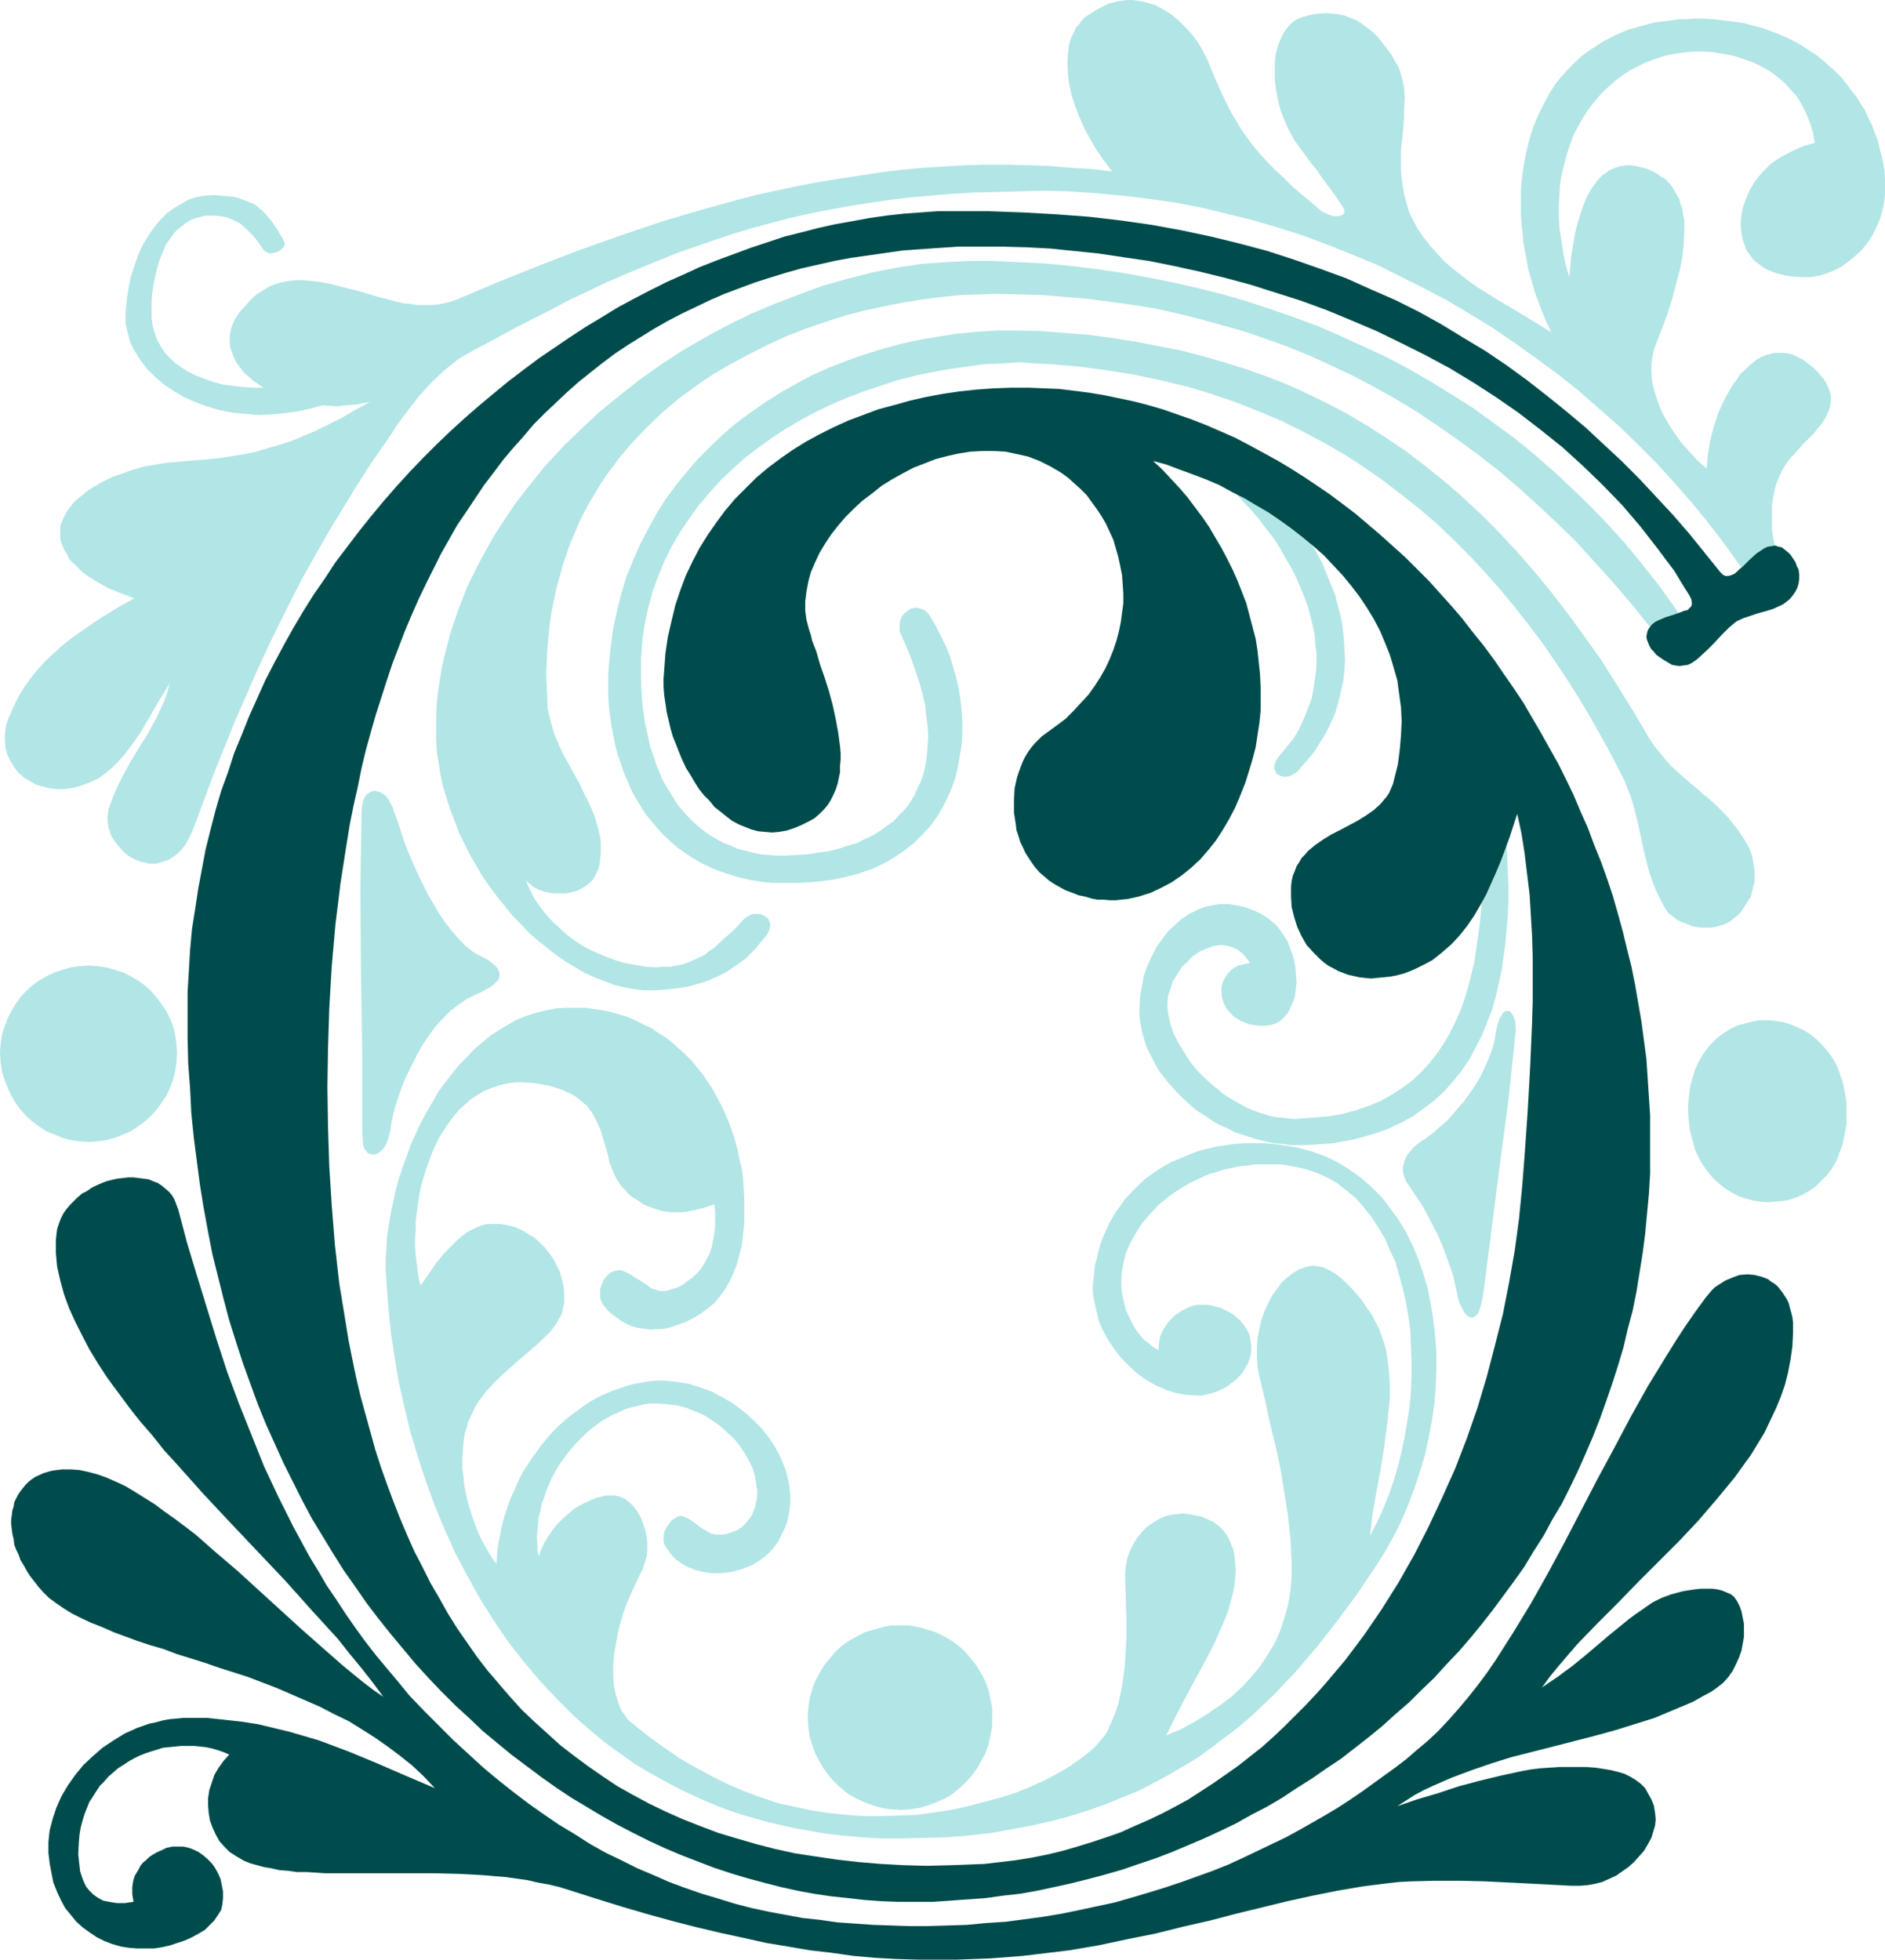 <?xml version="1.0" encoding="UTF-8" standalone="no"?>
<svg
   version="1.0"
   width="129.724mm"
   height="134.837mm"
   id="svg14"
   sodipodi:docname="Flourish G 1.wmf"
   xmlns:inkscape="http://www.inkscape.org/namespaces/inkscape"
   xmlns:sodipodi="http://sodipodi.sourceforge.net/DTD/sodipodi-0.dtd"
   xmlns="http://www.w3.org/2000/svg"
   xmlns:svg="http://www.w3.org/2000/svg">
  <sodipodi:namedview
     id="namedview14"
     pagecolor="#ffffff"
     bordercolor="#000000"
     borderopacity="0.25"
     inkscape:showpageshadow="2"
     inkscape:pageopacity="0.0"
     inkscape:pagecheckerboard="0"
     inkscape:deskcolor="#d1d1d1"
     inkscape:document-units="mm" />
  <defs
     id="defs1">
    <pattern
       id="WMFhbasepattern"
       patternUnits="userSpaceOnUse"
       width="6"
       height="6"
       x="0"
       y="0" />
  </defs>
  <path
     style="fill:#b2e5e5;fill-opacity:1;fill-rule:evenodd;stroke:none"
     d="m 390.587,209.568 0.485,3.393 0.485,3.393 0.323,3.555 0.162,3.555 0.162,3.555 0.162,3.555 v 3.716 l -0.162,3.716 -0.323,3.555 -0.323,3.716 -0.485,3.555 -0.485,3.555 -0.808,3.555 -0.808,3.555 -0.97,3.393 -1.293,3.232 -1.293,3.232 -1.616,3.07 -1.616,3.07 -1.939,2.908 -2.101,2.585 -2.262,2.585 -2.586,2.424 -2.747,2.101 -2.909,2.101 -3.232,1.777 -3.394,1.616 -3.717,1.293 -4.04,1.131 -1.939,0.485 -2.101,0.323 -2.262,0.485 -2.262,0.162 -2.424,0.162 -2.424,0.162 h -2.101 -2.262 l -2.101,-0.323 -2.101,-0.162 -2.101,-0.485 -2.101,-0.485 -2.101,-0.646 -1.939,-0.646 -1.939,-0.646 -1.778,-0.969 -1.939,-0.808 -1.778,-0.969 -1.616,-1.131 -1.778,-1.131 -1.616,-1.131 -1.454,-1.293 -2.747,-2.585 -1.293,-1.454 -1.293,-1.454 -1.131,-1.454 -1.131,-1.454 -0.97,-1.616 -0.808,-1.616 -0.808,-1.616 -0.808,-1.616 -0.485,-1.616 -0.485,-1.616 -0.323,-1.616 -0.323,-1.616 -0.162,-1.777 v -1.616 l 0.162,-2.908 0.485,-2.908 0.485,-2.747 0.97,-2.585 1.131,-2.424 1.131,-2.262 1.616,-2.262 1.454,-1.939 1.778,-1.616 1.778,-1.616 1.939,-1.293 1.939,-0.969 1.939,-0.808 2.101,-0.485 2.101,-0.323 h 1.939 l 2.262,0.323 2.101,0.485 1.939,0.646 1.778,0.808 1.454,0.808 1.616,1.131 1.293,1.131 1.131,1.293 0.97,1.454 0.97,1.454 0.646,1.777 0.646,1.616 0.485,1.777 0.323,1.777 0.162,1.939 0.162,1.939 -0.162,1.293 -0.162,1.293 -0.162,1.293 -0.323,0.969 -0.485,1.131 -0.485,0.969 -0.485,0.969 -0.646,0.808 -0.808,0.808 -0.808,0.646 -0.808,0.485 -0.97,0.323 -0.97,0.162 -1.131,0.162 h -1.131 l -1.293,-0.162 -1.131,-0.162 -0.97,-0.323 -1.616,-0.646 -1.616,-0.969 -1.131,-1.131 -0.97,-1.131 -0.646,-1.293 -0.485,-1.454 -0.162,-1.293 v -1.454 l 0.323,-1.293 0.646,-1.293 0.808,-1.131 0.97,-0.969 1.293,-0.808 1.616,-0.485 0.808,-0.162 0.97,-0.162 -0.646,-0.969 -0.646,-0.808 -0.808,-0.808 -0.808,-0.646 -0.808,-0.485 -0.808,-0.323 -0.808,-0.323 -0.808,-0.162 -0.97,-0.162 h -0.808 l -1.778,0.323 -1.778,0.646 -1.778,0.808 -1.616,1.131 -1.454,1.454 -1.454,1.454 -1.131,1.777 -1.131,1.777 -0.646,1.939 -0.646,1.939 -0.162,1.939 v 1.131 l 0.162,1.293 0.485,2.424 0.808,2.585 1.293,2.585 1.454,2.424 1.616,2.585 1.939,2.424 2.262,2.262 2.424,2.101 2.586,2.101 2.747,1.616 2.909,1.616 2.909,1.131 3.07,0.969 1.616,0.323 1.616,0.162 1.454,0.162 1.616,0.162 2.262,-0.162 2.101,-0.162 4.202,-0.323 3.878,-0.646 3.555,-0.969 3.394,-1.131 3.07,-1.293 2.909,-1.616 2.747,-1.777 2.586,-1.939 2.262,-2.101 2.101,-2.262 1.939,-2.424 1.778,-2.585 1.616,-2.747 1.454,-2.908 1.293,-2.908 1.131,-3.07 0.97,-3.232 0.808,-3.232 0.808,-3.232 0.485,-3.393 0.485,-3.393 0.485,-3.555 0.323,-3.555 0.323,-6.948 v -7.109 l -0.162,-6.948 -0.485,-6.786 v -0.808 l 0.162,-0.808 0.162,-0.485 0.323,-0.323 0.485,-0.323 0.485,-0.162 h 0.485 l 0.485,0.162 h 0.485 l 0.485,0.323 0.485,0.323 0.485,0.485 0.323,0.646 0.485,0.485 0.162,0.646 z"
     id="path1" />
  <path
     style="fill:#b2e5e5;fill-opacity:1;fill-rule:evenodd;stroke:none"
     d="m 234.158,422.691 h 2.424 l 2.424,0.485 2.262,0.646 2.101,0.646 2.262,1.131 1.939,1.131 1.778,1.293 1.778,1.616 1.454,1.777 1.454,1.777 1.131,1.939 1.131,2.101 0.808,2.262 0.485,2.262 0.485,2.424 v 2.424 2.424 l -0.485,2.424 -0.485,2.262 -0.808,2.262 -1.131,2.101 -1.131,1.939 -1.454,1.939 -1.454,1.616 -1.778,1.616 -1.778,1.454 -1.939,1.131 -2.262,0.969 -2.101,0.808 -2.262,0.646 -2.424,0.323 -2.424,0.162 -2.424,-0.162 -2.262,-0.323 -2.262,-0.646 -2.262,-0.808 -2.101,-0.969 -2.101,-1.131 -1.778,-1.454 -1.778,-1.616 -1.454,-1.616 -1.454,-1.939 -1.131,-1.939 -1.131,-2.101 -0.808,-2.262 -0.646,-2.262 -0.323,-2.424 -0.162,-2.424 0.162,-2.424 0.323,-2.424 0.646,-2.262 0.808,-2.262 1.131,-2.101 1.131,-1.939 1.454,-1.777 1.454,-1.777 1.778,-1.616 1.778,-1.293 2.101,-1.131 2.101,-1.131 2.262,-0.646 2.262,-0.646 2.262,-0.485 z"
     id="path2" />
  <path
     style="fill:#b2e5e5;fill-opacity:1;fill-rule:evenodd;stroke:none"
     d="m 127.341,87.899 0.646,-0.485 0.646,-0.485 0.646,-0.485 0.323,-0.485 0.808,-1.131 0.323,-0.969 v -1.131 l -0.323,-0.969 -0.485,-0.969 -0.808,-0.808 -0.808,-0.808 -1.131,-0.485 -1.131,-0.485 -1.131,-0.162 -1.454,0.162 -1.293,0.323 -1.454,0.485 -1.293,0.969 -3.555,2.908 -3.394,2.424 -3.555,2.424 -3.555,2.101 -3.394,1.939 -3.555,1.777 -3.394,1.454 -3.394,1.454 -3.555,1.131 -3.394,0.969 -3.232,0.808 -3.232,0.646 -3.07,0.485 -3.07,0.323 h -3.07 -2.909 l -2.747,-0.162 -2.747,-0.323 -2.586,-0.323 -2.424,-0.646 -2.262,-0.808 -2.101,-0.808 -2.101,-0.969 -1.778,-1.131 -1.616,-1.131 -1.616,-1.454 -1.293,-1.454 -0.97,-1.454 -0.97,-1.777 -0.646,-1.777 -0.485,-1.777 -0.323,-1.939 V 80.628 78.527 l 0.162,-2.262 0.323,-2.262 0.485,-2.262 0.485,-2.101 0.646,-2.101 0.808,-1.939 0.808,-1.939 1.131,-1.616 1.131,-1.616 1.454,-1.293 1.454,-1.131 1.616,-0.969 1.616,-0.485 1.939,-0.485 h 1.293 1.293 l 1.293,0.162 0.97,0.162 1.131,0.323 1.131,0.485 0.97,0.485 0.97,0.485 1.616,1.454 1.616,1.616 1.454,1.777 1.293,1.939 0.323,0.323 0.485,0.323 0.485,0.162 0.485,0.162 0.97,-0.162 1.131,-0.323 0.808,-0.646 0.323,-0.323 0.323,-0.323 0.162,-0.485 v -0.485 l -0.162,-0.485 -0.323,-0.646 -1.454,-2.424 -1.454,-2.101 -1.616,-1.939 -0.808,-0.808 -0.97,-0.808 -0.97,-0.808 -1.131,-0.485 -1.293,-0.485 -1.293,-0.485 -1.454,-0.485 -1.778,-0.162 -1.778,-0.162 -1.939,-0.162 -2.262,0.162 -2.101,0.323 -2.101,0.646 -1.939,1.131 -1.939,1.131 -1.939,1.454 -1.616,1.616 -1.616,1.939 -1.454,2.101 -1.454,2.424 -1.131,2.424 -0.97,2.747 -0.97,2.908 -0.646,3.07 -0.485,3.232 -0.323,3.555 v 1.293 1.293 l 0.323,1.293 0.323,1.293 0.323,1.293 0.323,1.131 0.646,1.293 0.646,1.131 1.454,2.262 1.616,2.101 2.101,2.101 2.262,1.939 2.424,1.616 2.747,1.616 2.909,1.293 3.07,1.131 3.232,0.969 3.232,0.646 3.394,0.323 3.555,0.323 3.394,-0.162 3.394,-0.323 3.555,-0.485 3.555,-0.808 3.555,-0.969 3.555,-1.131 3.555,-1.454 3.394,-1.293 3.555,-1.616 3.232,-1.616 3.394,-1.777 3.07,-1.939 3.07,-1.939 2.909,-1.939 2.747,-2.101 2.747,-1.939 -2.101,2.101 -2.424,2.101 -2.424,2.101 -2.747,2.262 -2.909,2.101 -2.909,2.101 -3.07,2.101 -3.07,1.939 -3.232,1.939 -3.232,1.777 -3.07,1.777 -3.232,1.616 -3.232,1.616 -3.07,1.293 -3.07,1.293 -2.909,0.969 -3.394,0.969 -3.232,0.969 -3.07,0.646 -3.07,0.485 -3.07,0.485 -2.909,0.323 -5.818,0.485 -5.656,0.485 -2.747,0.485 -2.909,0.485 -2.747,0.808 -2.747,0.969 -2.747,0.969 -2.909,1.454 -1.616,0.969 -1.616,0.969 -1.293,1.131 -1.293,0.969 -1.131,0.969 -0.808,1.131 -0.808,0.969 -0.646,1.131 -0.485,0.969 -0.485,1.131 -0.323,0.969 v 1.131 1.131 0.969 l 0.323,1.131 0.323,0.969 0.485,0.969 0.646,0.969 0.485,1.131 0.808,0.969 0.97,0.808 0.97,0.969 0.97,0.969 1.131,0.808 1.293,0.808 1.293,0.808 2.909,1.616 3.232,1.293 3.394,1.293 -4.848,2.747 -4.686,2.908 -4.686,3.232 -2.262,1.616 -2.262,1.777 -1.939,1.777 -2.101,1.939 -1.939,2.101 -1.778,2.101 -1.778,2.424 -1.616,2.585 -1.293,2.585 -1.293,2.908 -0.485,1.131 -0.323,1.131 -0.323,2.101 v 1.939 l 0.162,1.939 0.485,1.777 0.808,1.616 0.97,1.616 1.131,1.454 1.293,1.131 1.616,0.969 1.616,0.969 1.778,0.485 1.778,0.485 1.939,0.162 h 2.101 l 2.101,-0.323 2.262,-0.646 2.101,-0.808 2.101,-0.969 1.778,-1.293 1.778,-1.454 1.616,-1.616 1.616,-1.777 1.454,-1.939 1.454,-1.939 1.293,-1.939 2.586,-4.363 2.424,-4.201 2.586,-4.201 -0.646,2.424 -0.808,2.262 -0.97,2.101 -0.97,2.101 -2.101,3.878 -2.424,3.878 -2.262,3.716 -2.101,3.878 -0.97,1.939 -0.97,2.101 -0.808,2.101 -0.808,2.101 -0.162,1.131 -0.162,0.969 v 0.969 l 0.162,1.131 0.162,0.969 0.323,0.969 0.323,0.969 0.485,0.808 1.293,1.777 1.454,1.616 1.616,1.293 0.97,0.485 0.97,0.485 0.97,0.323 0.97,0.162 0.97,0.323 h 1.131 0.97 l 0.97,-0.323 1.131,-0.323 0.97,-0.323 0.97,-0.646 0.97,-0.646 0.97,-0.808 0.808,-0.969 0.97,-1.293 0.646,-1.293 0.808,-1.616 0.646,-1.616 2.586,-6.948 2.586,-6.948 2.747,-6.786 2.586,-6.463 2.909,-6.625 2.747,-6.302 2.909,-6.302 3.07,-6.302 3.07,-6.14 3.07,-5.978 3.394,-5.978 3.394,-5.978 3.555,-5.817 3.555,-5.817 3.717,-5.817 4.04,-5.817 1.454,-2.101 1.293,-2.101 2.909,-3.878 2.747,-3.555 3.07,-3.393 3.232,-3.07 1.778,-1.454 1.778,-1.454 1.939,-1.454 2.101,-1.454 2.101,-1.454 z"
     id="path3" />
  <path
     style="fill:#b2e5e5;fill-opacity:1;fill-rule:evenodd;stroke:none"
     d="m 394.142,269.029 0.162,-1.293 -0.162,-1.131 v -0.969 l -0.323,-0.969 -0.323,-0.646 -0.323,-0.485 -0.323,-0.485 -0.485,-0.162 h -0.485 l -0.485,0.162 -0.485,0.323 -0.323,0.646 -0.485,0.646 -0.323,0.969 -0.323,1.131 -0.323,1.293 -0.323,2.101 -0.485,2.101 -0.808,2.262 -0.808,1.939 -0.97,2.101 -0.97,1.939 -1.293,2.101 -2.586,3.716 -1.616,1.777 -1.454,1.777 -1.616,1.777 -1.778,1.454 -1.778,1.616 -1.778,1.293 -1.939,1.293 -1.293,1.131 -0.97,1.131 -0.97,1.293 -0.485,1.454 -0.323,1.293 v 0.808 l 0.162,0.808 0.162,0.646 0.323,0.808 0.323,0.808 0.485,0.646 1.939,2.908 1.939,2.908 1.778,3.393 1.778,3.393 1.616,3.716 1.293,3.555 1.293,3.716 0.808,3.716 0.323,1.616 0.323,1.293 0.485,1.131 0.485,0.969 0.485,0.808 0.485,0.646 0.485,0.485 0.485,0.162 0.646,0.162 0.485,-0.323 0.485,-0.323 0.485,-0.485 0.323,-0.808 0.323,-0.969 0.323,-1.293 0.323,-1.454 4.363,-34.093 2.262,-16.966 z"
     id="path4" />
  <path
     style="fill:#b2e5e5;fill-opacity:1;fill-rule:evenodd;stroke:none"
     d="m 480.275,289.388 v 2.908 l -0.485,2.747 -0.485,2.424 -0.808,2.262 -0.808,2.101 -1.131,1.939 -1.293,1.777 -1.454,1.454 -1.454,1.454 -1.616,1.131 -1.616,0.969 -1.778,0.808 -1.939,0.646 -1.778,0.323 -1.939,0.162 -1.939,0.162 -1.939,-0.162 -1.939,-0.323 -1.778,-0.485 -1.939,-0.646 -1.778,-0.969 -1.616,-0.969 -1.616,-1.293 -1.616,-1.454 -1.293,-1.616 -1.293,-1.777 -1.131,-1.939 -0.97,-2.101 -0.646,-2.424 -0.646,-2.424 -0.323,-2.747 -0.162,-2.908 0.162,-2.747 0.323,-2.747 0.646,-2.424 0.646,-2.262 0.97,-2.101 1.131,-1.939 1.293,-1.777 1.293,-1.454 1.616,-1.454 1.616,-1.131 1.616,-0.969 1.778,-0.808 1.939,-0.485 1.778,-0.485 1.939,-0.323 h 1.939 l 1.939,0.162 1.939,0.323 1.778,0.485 1.939,0.808 1.778,0.808 1.616,0.969 1.616,1.293 1.454,1.454 1.454,1.616 1.293,1.777 1.131,1.939 0.808,2.101 0.808,2.424 0.485,2.424 0.485,2.747 z"
     id="path5" />
  <path
     style="fill:#b2e5e5;fill-opacity:1;fill-rule:evenodd;stroke:none"
     d="m 23.109,251.094 2.262,0.162 2.262,0.323 2.262,0.646 2.101,0.646 1.939,0.969 1.939,1.131 1.778,1.293 1.616,1.454 1.454,1.616 1.293,1.777 1.293,1.939 0.97,1.939 0.808,2.101 0.485,2.101 0.323,2.262 0.162,2.424 -0.162,2.424 -0.323,2.262 -0.485,2.101 -0.808,2.101 -0.97,2.101 -1.293,1.939 -1.293,1.777 -1.454,1.616 -1.616,1.454 -1.778,1.293 -1.939,1.293 -1.939,0.808 -2.101,0.808 -2.262,0.646 -2.262,0.323 -2.262,0.162 -2.424,-0.162 -2.262,-0.323 -2.262,-0.646 -1.939,-0.808 -2.101,-0.808 -1.939,-1.293 L 8.403,291.65 6.787,290.196 5.333,288.58 4.04,286.803 2.909,284.864 1.939,282.763 1.131,280.663 0.485,278.562 0.162,276.3 0,273.877 l 0.162,-2.424 0.323,-2.262 0.646,-2.101 0.808,-2.101 0.97,-1.939 1.131,-1.939 1.293,-1.777 1.454,-1.616 1.616,-1.454 1.778,-1.293 1.939,-1.131 2.101,-0.969 1.939,-0.646 2.262,-0.646 2.262,-0.323 z"
     id="path6" />
  <path
     style="fill:#b2e5e5;fill-opacity:1;fill-rule:evenodd;stroke:none"
     d="m 102.454,211.022 -0.323,-1.131 -0.646,-1.131 -0.485,-0.969 -0.646,-0.808 -0.646,-0.485 -0.808,-0.485 -0.646,-0.162 -0.646,-0.162 h -0.646 l -0.646,0.323 -0.646,0.323 -0.485,0.485 -0.485,0.808 -0.323,0.808 -0.162,1.131 -0.162,1.131 -0.162,10.341 -0.162,10.503 0.162,21.328 0.323,21.328 v 10.341 10.503 l 0.162,1.293 v 1.131 l 0.323,1.131 0.485,0.646 0.485,0.646 0.485,0.162 0.646,0.162 h 0.646 l 0.646,-0.162 0.646,-0.485 0.646,-0.485 0.646,-0.808 0.485,-0.808 0.323,-0.969 0.323,-1.131 0.323,-1.131 0.323,-2.262 0.485,-2.262 0.646,-2.424 0.808,-2.424 0.97,-2.747 1.131,-2.585 1.293,-2.585 1.293,-2.585 1.454,-2.585 1.616,-2.424 1.778,-2.424 1.939,-2.101 1.939,-1.939 2.101,-1.616 2.101,-1.454 2.262,-1.131 1.454,-0.646 1.131,-0.646 0.97,-0.485 0.97,-0.646 0.646,-0.646 0.646,-0.646 0.323,-0.485 0.162,-0.646 v -0.646 l -0.162,-0.646 -0.323,-0.646 -0.485,-0.646 -0.808,-0.646 -0.97,-0.808 -1.131,-0.646 -1.293,-0.646 -0.97,-0.485 -0.97,-0.646 -1.778,-1.454 -1.778,-1.777 -1.778,-2.101 -1.778,-2.262 -1.616,-2.424 -1.616,-2.747 -1.454,-2.585 -1.454,-2.908 -1.293,-2.747 -1.293,-2.908 -1.131,-2.747 -0.97,-2.585 -0.808,-2.585 -0.808,-2.424 z"
     id="path7" />
  <path
     style="fill:#b2e5e5;fill-opacity:1;fill-rule:evenodd;stroke:none"
     d="m 234.158,472.134 -4.686,0.162 h -4.686 l -4.686,-0.323 -4.525,-0.485 -4.363,-0.646 -4.525,-0.969 -4.363,-0.969 -4.363,-1.454 -4.363,-1.616 -4.202,-1.777 -4.202,-2.101 -4.202,-2.262 -4.202,-2.424 -4.202,-2.908 -4.04,-2.908 -4.202,-3.393 -0.808,-0.646 -0.646,-0.808 -0.646,-0.969 -0.646,-0.808 -0.808,-2.101 -0.646,-2.101 -0.485,-2.262 -0.162,-2.585 v -2.585 l 0.162,-2.585 0.485,-2.747 0.485,-2.747 0.646,-2.747 0.808,-2.747 0.97,-2.747 1.131,-2.585 1.131,-2.424 1.131,-2.424 0.808,-1.616 0.485,-1.616 0.485,-1.454 0.162,-1.777 v -1.616 l -0.162,-1.616 -0.323,-1.616 -0.485,-1.454 -0.485,-1.454 -0.646,-1.293 -0.808,-1.293 -0.97,-1.131 -0.97,-0.969 -1.131,-0.808 -1.131,-0.485 -1.293,-0.323 h -1.131 -1.293 l -1.293,0.323 -1.293,0.323 -1.454,0.646 -1.454,0.646 -1.616,0.808 -1.454,0.969 -1.293,1.131 -1.454,1.293 -1.293,1.293 -1.293,1.616 -0.97,1.454 -1.131,1.777 -0.808,1.777 -0.646,1.777 -0.323,-1.616 v -1.616 l -0.162,-1.777 0.162,-1.777 0.162,-1.777 0.162,-1.616 0.485,-1.777 0.323,-1.777 0.646,-1.616 0.485,-1.616 1.454,-3.393 1.778,-3.232 2.101,-2.908 2.262,-2.747 2.586,-2.585 1.293,-1.131 1.454,-1.131 1.293,-0.969 1.616,-0.969 1.454,-0.808 1.616,-0.646 1.616,-0.808 1.616,-0.485 1.616,-0.323 1.778,-0.485 1.616,-0.162 h 1.778 l 2.586,0.162 2.586,0.323 2.424,0.646 2.424,0.969 2.262,0.969 1.939,1.293 2.101,1.454 1.778,1.616 1.778,1.616 1.454,1.777 1.293,1.939 1.131,1.939 0.97,1.939 0.646,2.101 0.323,1.939 0.323,2.101 -0.162,2.101 -0.485,2.101 -0.646,1.777 -0.485,0.808 -0.646,0.808 -0.646,0.808 -0.646,0.646 -0.646,0.485 -0.97,0.646 -0.808,0.323 -0.97,0.323 -1.131,0.323 -1.131,0.162 h -0.646 -0.808 l -1.293,-0.323 -1.131,-0.646 -1.131,-0.646 -1.131,-0.808 -0.97,-0.808 -1.293,-0.808 -1.293,-0.646 -0.646,-0.162 h -0.485 l -0.646,0.162 -0.97,0.646 -0.646,0.485 -0.808,1.131 -0.808,1.293 -0.162,0.646 -0.162,0.808 v 0.646 0.808 l 0.162,0.646 0.323,0.646 1.293,1.777 0.646,0.808 0.808,0.808 1.616,1.131 1.778,0.969 1.778,0.646 1.939,0.485 2.101,0.323 h 2.101 l 1.939,-0.162 1.778,-0.323 1.778,-0.485 1.778,-0.646 1.454,-0.646 1.616,-0.969 1.293,-0.969 1.293,-1.131 1.131,-1.293 1.131,-1.454 0.808,-1.616 0.808,-1.616 0.646,-1.616 0.485,-1.939 0.323,-1.939 0.162,-1.939 v -1.454 l -0.162,-1.454 -0.162,-1.454 -0.323,-1.454 -0.323,-1.454 -0.485,-1.454 -1.131,-2.747 -1.454,-2.747 -1.616,-2.424 -1.939,-2.424 -2.262,-2.262 -2.424,-2.101 -2.586,-1.939 -2.747,-1.616 -2.747,-1.454 -3.07,-1.131 -3.07,-0.969 -3.07,-0.485 -3.232,-0.323 h -1.778 l -1.939,0.162 -1.939,0.323 -1.939,0.323 -1.939,0.485 -1.778,0.646 -1.939,0.646 -1.939,0.808 -1.778,0.808 -1.778,0.969 -1.778,1.131 -1.778,1.293 -1.778,1.293 -1.616,1.293 -1.616,1.454 -1.616,1.616 -1.454,1.616 -1.454,1.777 -1.293,1.777 -1.293,1.777 -1.293,1.939 -1.293,2.101 -0.97,1.939 -0.97,2.262 -0.97,2.101 -0.808,2.262 -0.808,2.424 -0.646,2.424 -0.485,2.424 -0.485,2.424 -0.323,2.585 -0.162,2.585 -1.293,-1.777 -1.131,-1.939 -1.131,-1.939 -0.97,-1.939 -0.808,-2.101 -0.808,-2.101 -0.646,-2.101 -0.646,-2.101 -0.485,-2.101 -0.485,-2.424 -0.162,-2.101 -0.323,-2.262 v -2.262 l 0.162,-2.262 0.162,-2.262 0.323,-2.262 0.485,-1.454 0.323,-1.454 0.646,-1.293 1.293,-2.747 0.808,-1.293 1.778,-2.424 2.101,-2.262 2.101,-2.101 4.525,-4.039 2.262,-1.939 2.101,-1.777 2.101,-1.939 1.778,-1.777 1.454,-1.939 0.485,-0.969 0.646,-0.969 0.485,-1.131 0.162,-0.969 0.323,-1.131 v -0.969 -1.939 l -0.162,-1.777 -0.485,-1.939 -0.485,-1.777 -0.808,-1.616 -0.808,-1.616 -1.131,-1.616 -1.131,-1.454 -1.293,-1.293 -1.454,-1.293 -1.616,-0.969 -1.616,-0.969 -1.778,-0.808 -1.939,-0.485 -1.939,-0.323 h -2.101 -1.293 l -1.293,0.323 -1.293,0.485 -1.293,0.646 -1.293,0.646 -1.293,0.969 -1.131,0.969 -1.131,1.131 -2.424,2.424 -2.262,2.747 -1.939,2.908 -1.939,2.747 -0.485,-1.777 -0.323,-2.101 -0.485,-4.039 -0.162,-2.262 v -2.101 l 0.162,-2.262 V 317.503 l 0.646,-4.686 0.323,-2.262 0.485,-2.262 0.646,-2.262 0.646,-2.101 1.616,-4.363 0.97,-2.101 0.97,-1.939 1.131,-1.777 1.293,-1.939 1.293,-1.616 1.293,-1.616 1.616,-1.454 1.454,-1.293 1.778,-1.131 1.616,-0.969 1.939,-0.808 1.939,-0.646 1.939,-0.485 2.262,-0.323 h 2.101 l 2.424,0.162 2.101,0.323 1.939,0.323 1.616,0.485 1.616,0.485 1.454,0.646 1.454,0.646 1.131,0.646 0.97,0.808 0.97,0.808 0.97,0.808 0.646,0.969 0.646,0.808 1.131,2.101 0.97,2.101 0.646,2.101 1.293,4.363 0.485,2.262 0.808,2.101 0.97,2.101 1.293,1.939 0.808,0.808 0.808,0.969 1.293,1.131 1.454,0.808 1.293,0.969 1.454,0.646 1.454,0.485 1.454,0.485 1.454,0.323 1.454,0.162 h 1.454 1.454 l 1.454,-0.162 1.454,-0.323 2.747,-0.646 2.747,-0.969 0.162,1.939 v 1.777 1.939 l -0.162,1.777 -0.323,1.777 -0.323,1.616 -0.485,1.616 -0.646,1.454 -0.808,1.454 -0.808,1.293 -0.97,1.131 -1.131,1.131 -1.293,0.969 -1.293,0.969 -1.454,0.808 -1.616,0.485 -0.97,0.323 -0.97,0.162 h -0.808 l -0.808,-0.162 -0.808,-0.323 -0.808,-0.162 -1.293,-0.969 -1.454,-0.969 -1.616,-0.969 -1.454,-0.969 -1.778,-0.808 -0.808,-0.162 -0.808,0.162 -0.646,0.162 -0.808,0.323 -0.646,0.485 -0.485,0.646 -0.646,0.646 -0.323,0.808 -0.323,0.808 -0.323,0.969 v 0.969 0.969 l 0.162,0.808 0.485,1.131 0.646,0.808 0.646,0.808 1.778,1.454 1.778,1.293 2.101,1.131 0.97,0.323 1.131,0.323 1.131,0.162 1.293,0.162 1.131,0.162 1.293,-0.162 h 1.293 l 1.293,-0.162 1.293,-0.323 1.454,-0.485 2.262,-0.808 2.262,-1.131 1.778,-1.131 1.778,-1.293 1.778,-1.454 1.454,-1.777 1.293,-1.777 1.131,-1.939 0.97,-2.101 0.97,-2.424 0.646,-2.424 0.646,-2.585 0.323,-2.747 0.323,-3.07 v -3.07 -3.232 l -0.162,-2.585 -0.162,-2.747 -0.323,-2.424 -0.646,-2.585 -0.485,-2.424 -0.646,-2.424 -0.808,-2.424 -0.808,-2.262 -0.97,-2.262 -0.97,-2.101 -1.131,-2.101 -1.131,-2.101 -1.293,-1.939 -1.293,-1.939 -1.454,-1.777 -1.454,-1.777 -1.616,-1.616 -1.616,-1.454 -1.616,-1.454 -1.778,-1.454 -1.939,-1.131 -1.778,-1.293 -2.101,-0.969 -1.939,-0.969 -2.101,-0.969 -2.101,-0.646 -2.262,-0.646 -2.262,-0.485 -2.262,-0.323 -2.262,-0.323 h -2.424 -2.424 l -2.747,0.162 -2.586,0.485 -2.586,0.646 -2.586,0.808 -2.424,0.969 -2.262,1.293 -2.424,1.454 -2.262,1.454 -2.101,1.777 -2.101,1.777 -1.939,2.101 -2.101,2.101 -1.778,2.262 -1.778,2.262 -1.778,2.424 -1.454,2.585 -1.616,2.747 -1.454,2.747 -1.293,2.747 -1.293,2.908 -0.97,2.747 -1.131,3.07 -0.97,2.908 -0.808,2.908 -0.646,3.07 -0.646,3.07 -0.485,2.908 -0.485,3.07 -0.162,2.908 -0.162,2.908 v 2.908 l 0.162,2.908 0.485,6.625 0.646,6.463 0.97,6.625 1.131,6.625 1.454,6.463 1.616,6.625 1.939,6.463 2.101,6.302 2.262,6.302 2.586,6.14 2.747,6.14 3.07,5.817 3.232,5.817 3.555,5.655 3.717,5.494 4.04,5.171 4.202,5.009 4.525,4.847 4.686,4.686 5.01,4.363 2.586,2.101 2.586,1.939 5.494,3.878 2.909,1.777 2.909,1.616 2.909,1.616 3.07,1.616 3.07,1.454 3.232,1.454 3.07,1.293 3.394,1.293 3.394,1.131 3.394,0.969 3.555,0.969 3.555,0.808 3.555,0.808 3.717,0.646 3.717,0.646 3.878,0.485 3.878,0.323 3.878,0.323 4.04,0.162 h 4.04 l 6.302,-0.162 5.818,-0.162 5.818,-0.485 5.656,-0.646 5.333,-0.969 5.171,-0.969 5.01,-1.131 4.848,-1.293 4.686,-1.454 4.525,-1.616 4.363,-1.777 4.363,-1.777 4.04,-2.101 3.878,-2.101 3.878,-2.262 3.717,-2.262 3.555,-2.585 3.394,-2.585 3.394,-2.585 3.232,-2.747 3.07,-2.908 3.07,-2.908 2.909,-3.07 2.909,-3.07 2.747,-3.232 2.747,-3.232 5.171,-6.625 5.01,-6.786 4.686,-6.948 2.586,-4.039 2.262,-4.039 2.101,-4.201 1.778,-4.201 1.616,-4.363 1.454,-4.363 1.293,-4.363 0.97,-4.524 0.808,-4.363 0.646,-4.524 0.323,-4.363 0.162,-4.363 v -4.363 l -0.323,-4.201 -0.485,-4.201 -0.646,-4.039 -0.808,-4.039 -1.131,-3.878 -1.293,-3.716 -1.454,-3.555 -1.778,-3.555 -1.939,-3.232 -2.101,-2.908 -2.262,-2.908 -2.586,-2.585 -2.747,-2.424 -2.909,-2.101 -3.07,-1.939 -3.394,-1.616 -1.778,-0.646 -1.778,-0.646 -1.778,-0.485 -1.939,-0.485 -1.939,-0.323 -1.939,-0.323 -2.586,-0.323 -2.586,-0.162 h -2.424 -2.262 l -2.424,0.162 -2.262,0.323 -2.262,0.323 -2.101,0.485 -2.101,0.485 -1.939,0.646 -1.939,0.808 -1.939,0.808 -1.939,0.808 -1.778,0.969 -1.616,0.969 -1.616,1.131 -1.616,1.131 -1.454,1.293 -1.454,1.454 -1.293,1.293 -1.293,1.454 -1.131,1.616 -1.131,1.454 -0.97,1.616 -0.97,1.777 -0.808,1.777 -0.808,1.777 -0.646,1.777 -0.485,1.777 -0.485,2.101 -0.485,1.777 -0.162,2.101 -0.162,1.454 -0.162,1.454 v 1.616 l 0.162,1.454 0.646,2.908 0.646,2.908 1.131,2.747 1.454,2.585 1.616,2.424 1.778,2.262 2.101,2.101 2.101,1.939 2.262,1.616 2.586,1.454 2.586,1.131 2.586,0.808 2.586,0.485 2.747,0.162 h 1.454 l 1.293,-0.323 1.454,-0.323 1.293,-0.485 1.293,-0.646 1.293,-0.646 0.97,-0.808 1.131,-0.808 0.97,-0.969 0.808,-0.969 0.646,-1.131 0.646,-0.969 0.485,-1.293 0.323,-1.131 0.162,-1.131 v -1.293 l -0.162,-1.131 -0.162,-1.131 -0.323,-0.969 -0.485,-0.969 -0.646,-0.969 -0.646,-0.808 -0.646,-0.808 -0.97,-0.808 -0.808,-0.646 -1.131,-0.646 -0.97,-0.485 -0.97,-0.485 -1.293,-0.323 -1.131,-0.323 -1.131,-0.162 h -1.293 -1.131 l -0.97,0.162 -1.131,0.323 -0.97,0.485 -0.97,0.485 -0.97,0.646 -0.97,0.646 -0.808,0.808 -0.808,0.808 -0.646,0.969 -0.646,0.969 -0.485,0.969 -0.485,1.131 -0.162,0.969 -0.162,1.293 v 1.131 l -1.454,-0.808 -1.131,-0.969 -1.293,-0.969 -0.97,-1.131 -0.97,-1.293 -0.808,-1.293 -0.646,-1.293 -0.646,-1.293 -0.646,-1.454 -0.323,-1.293 -0.323,-1.454 -0.323,-1.454 -0.162,-1.293 v -1.293 -1.293 -1.131 l 0.485,-2.747 0.646,-2.747 1.131,-2.585 1.454,-2.585 1.616,-2.585 2.101,-2.424 2.262,-2.424 2.586,-2.101 2.747,-1.939 3.07,-1.777 3.394,-1.616 1.616,-0.646 1.778,-0.485 1.939,-0.646 1.778,-0.323 2.101,-0.485 1.939,-0.162 1.939,-0.323 h 2.101 2.101 2.262 l 1.616,0.162 1.616,0.323 1.778,0.323 1.454,0.323 1.616,0.485 1.454,0.485 2.909,1.293 2.586,1.454 2.424,1.939 2.424,1.939 2.101,2.424 1.939,2.424 1.778,2.747 1.778,2.908 1.293,3.07 1.454,3.07 0.97,3.393 0.97,3.555 0.808,3.555 0.646,3.716 0.485,3.716 0.162,3.878 0.162,3.878 v 4.039 l -0.162,3.878 -0.323,3.878 -0.646,4.039 -0.646,3.878 -0.808,3.878 -0.97,3.878 -1.131,3.878 -1.293,3.716 -1.454,3.555 -1.616,3.555 -1.778,3.393 0.323,-2.747 0.323,-2.747 0.97,-5.655 1.131,-5.978 0.97,-6.14 0.808,-6.14 0.323,-3.232 0.323,-3.07 v -3.232 l -0.162,-3.07 -0.323,-3.232 -0.485,-3.07 -0.485,-1.777 -0.646,-1.777 -0.646,-1.939 -0.97,-1.777 -0.97,-1.939 -1.293,-1.777 -1.131,-1.777 -1.454,-1.777 -1.454,-1.616 -1.454,-1.454 -1.454,-1.293 -1.454,-1.131 -1.454,-0.808 -1.454,-0.646 -1.454,-0.323 -1.454,-0.162 -1.616,0.323 -1.778,0.646 -1.616,0.969 -1.454,1.131 -1.454,1.293 -1.293,1.777 -1.293,1.777 -0.97,1.939 -0.97,2.101 -0.808,2.262 -0.485,2.262 -0.485,2.424 -0.162,2.424 v 2.585 l 0.162,2.424 0.485,2.424 1.454,6.14 1.293,5.978 1.454,5.978 1.293,5.978 0.97,5.978 0.97,6.14 0.646,5.978 0.162,3.07 0.162,3.07 v 3.878 l -0.323,3.716 -0.646,3.716 -0.97,3.393 -1.131,3.393 -1.454,3.232 -1.778,2.908 -1.939,2.908 -2.262,2.747 -2.424,2.585 -2.747,2.585 -3.07,2.262 -3.07,2.101 -3.394,2.101 -3.555,1.939 -3.878,1.616 2.424,-4.847 2.586,-5.009 5.333,-9.856 2.586,-5.009 0.97,-2.424 1.131,-2.424 0.97,-2.424 0.646,-2.262 0.646,-2.424 0.485,-2.262 0.162,-2.101 0.162,-1.939 -0.162,-1.939 -0.162,-1.777 -0.323,-1.616 -0.646,-1.616 -0.646,-1.454 -0.808,-1.293 -0.97,-1.131 -1.131,-0.969 -1.131,-0.808 -1.454,-0.646 -1.454,-0.646 -1.616,-0.323 -1.616,-0.323 -1.778,-0.162 -1.454,0.162 -1.454,0.162 -1.454,0.323 -1.454,0.646 -1.131,0.646 -1.293,0.808 -1.293,0.969 -0.97,1.131 -1.131,1.293 -0.808,1.293 -0.808,1.454 -0.646,1.454 -0.485,1.616 -0.323,1.777 -0.162,1.777 v 1.777 l 0.162,5.171 0.162,5.171 v 5.009 l -0.323,5.171 -0.162,2.424 -0.323,2.262 -0.323,2.424 -0.485,2.262 -0.485,2.262 -0.646,1.939 -0.808,2.101 -0.808,1.777 -0.485,1.131 -0.646,1.131 -0.808,0.969 -0.97,1.131 -0.97,1.131 -1.131,0.969 -1.131,0.969 -1.293,0.969 -2.747,1.939 -3.232,1.939 -3.394,1.777 -3.555,1.616 -3.878,1.616 -4.04,1.293 -4.202,1.131 -4.363,1.131 -4.363,0.969 -4.363,0.646 -4.525,0.646 z"
     id="path8" />
  <path
     style="fill:#b2e5e5;fill-opacity:1;fill-rule:evenodd;stroke:none"
     d="m 439.39,163.68 -3.878,-5.817 -4.04,-5.655 -4.363,-5.494 -4.363,-5.332 -4.525,-5.009 -4.686,-4.847 -4.848,-4.686 -4.848,-4.524 -5.01,-4.363 -5.171,-4.201 -5.333,-3.878 -5.333,-3.878 -5.656,-3.555 -5.494,-3.393 -5.656,-3.232 -5.818,-3.07 -5.979,-2.747 -5.979,-2.747 -5.979,-2.585 -6.141,-2.262 -6.141,-2.101 -6.302,-2.101 -6.302,-1.777 -6.464,-1.616 -6.464,-1.454 -6.464,-1.293 -6.464,-1.131 -6.626,-0.969 -6.626,-0.808 -6.626,-0.646 -6.787,-0.323 -6.626,-0.323 h -6.302 l -6.302,0.323 -6.464,0.485 -6.302,0.969 -6.464,1.293 -6.302,1.616 -6.302,1.777 -6.141,2.262 -6.302,2.424 -6.141,2.585 -5.979,2.908 -5.979,3.232 -5.818,3.393 -5.494,3.555 -5.494,3.878 -5.333,4.201 -5.171,4.201 -4.848,4.524 -4.686,4.524 -4.525,4.847 -4.04,5.009 -4.04,5.171 -3.555,5.332 -1.778,2.747 -3.07,5.494 -1.454,2.747 -1.454,2.908 -1.293,2.747 -1.131,2.908 -1.131,2.908 -0.97,2.908 -0.97,2.908 -0.808,3.07 -0.808,3.07 -0.646,2.908 -0.485,3.07 -0.485,3.07 -0.323,3.07 -0.162,3.07 v 3.232 3.07 l 0.162,3.07 0.485,3.07 0.485,3.07 0.646,3.07 0.97,3.07 0.97,3.07 1.131,2.908 1.131,3.07 1.454,2.908 1.454,2.908 1.616,2.747 1.616,2.747 1.778,2.585 1.939,2.585 2.101,2.585 1.939,2.424 2.262,2.262 2.101,2.262 2.262,1.939 2.424,1.939 2.262,1.777 2.586,1.777 2.424,1.454 2.424,1.454 2.586,1.131 2.424,0.969 2.586,0.969 2.586,0.646 2.586,0.485 2.586,0.323 h 2.586 l 2.909,-0.162 2.747,-0.323 2.586,-0.323 2.424,-0.646 2.262,-0.646 2.101,-0.808 2.101,-0.969 1.939,-0.969 1.616,-1.131 1.616,-1.131 1.616,-1.131 1.293,-1.293 1.293,-1.293 1.131,-1.454 1.131,-1.293 0.97,-1.293 0.323,-0.808 0.162,-0.646 0.162,-0.646 -0.162,-0.646 -0.162,-0.485 -0.323,-0.646 -0.485,-0.323 -0.485,-0.323 -0.646,-0.323 -0.646,-0.162 h -0.646 -0.646 l -0.808,0.162 -0.646,0.323 -0.808,0.485 -0.646,0.646 -2.586,2.747 -2.586,2.262 -2.424,2.262 -1.293,0.808 -1.131,0.969 -1.454,0.646 -1.293,0.646 -1.454,0.646 -1.454,0.485 -1.616,0.323 -1.616,0.323 h -1.778 l -1.939,0.162 -2.747,-0.162 -2.747,-0.485 -2.747,-0.485 -2.586,-0.808 -2.586,-0.969 -2.586,-1.131 -2.424,-1.131 -2.262,-1.454 -2.262,-1.616 -1.939,-1.777 -1.939,-1.777 -1.778,-1.939 -1.616,-2.101 -1.454,-2.101 -1.131,-2.262 -1.131,-2.424 1.131,0.969 0.97,0.808 1.293,0.646 1.454,0.485 1.293,0.323 1.454,0.162 h 1.454 1.454 l 1.454,-0.323 1.293,-0.323 1.293,-0.646 1.131,-0.646 0.97,-0.808 0.97,-0.969 0.646,-1.293 0.646,-1.293 0.323,-1.293 0.162,-1.454 0.162,-1.454 v -1.293 -1.454 l -0.162,-1.293 -0.646,-2.747 -0.808,-2.747 -1.131,-2.747 -1.293,-2.585 -1.293,-2.747 -2.909,-5.332 -1.454,-2.585 -1.293,-2.747 -1.131,-2.747 -0.808,-2.747 -0.646,-2.747 -0.323,-1.454 v -1.454 l -0.162,-3.555 -0.162,-3.555 0.162,-3.393 0.162,-3.393 0.323,-3.232 0.323,-3.232 0.485,-3.232 0.646,-3.07 0.646,-3.07 0.808,-2.908 0.808,-2.908 0.97,-2.908 0.97,-2.747 1.131,-2.585 1.131,-2.747 1.293,-2.585 1.293,-2.424 1.454,-2.424 1.454,-2.424 1.616,-2.424 3.232,-4.363 3.555,-4.201 3.878,-4.039 3.878,-3.716 4.202,-3.555 4.363,-3.232 4.525,-3.07 4.686,-2.747 4.848,-2.585 4.848,-2.424 4.848,-2.262 5.01,-1.939 5.171,-1.777 5.01,-1.616 5.01,-1.293 5.171,-1.131 5.01,-0.969 5.01,-0.808 5.01,-0.646 4.686,-0.485 4.848,-0.162 4.686,-0.162 5.979,0.162 5.979,0.162 5.979,0.485 5.818,0.485 5.979,0.808 5.979,0.808 5.818,0.969 5.818,1.293 5.818,1.454 5.818,1.616 5.656,1.616 5.656,1.939 5.818,2.101 5.494,2.262 5.656,2.585 5.494,2.585 5.494,2.908 5.494,3.07 5.333,3.232 5.333,3.555 5.333,3.716 5.333,3.878 5.171,4.039 5.171,4.363 5.01,4.524 5.01,4.686 5.01,4.847 4.848,5.332 4.848,5.332 4.848,5.655 4.686,5.817 4.525,6.14 z"
     id="path9" />
  <path
     style="fill:#b2e5e5;fill-opacity:1;fill-rule:evenodd;stroke:none"
     d="m 464.599,150.592 -0.808,-1.939 -0.808,-1.939 -0.646,-1.939 -0.485,-2.101 -0.485,-1.939 -0.323,-1.939 -0.162,-1.939 v -1.939 -1.939 -1.777 l 0.323,-1.777 0.323,-1.777 0.485,-1.777 0.646,-1.616 0.646,-1.454 0.808,-1.454 0.97,-1.454 1.293,-1.454 2.586,-2.908 2.747,-2.747 1.131,-1.454 1.131,-1.293 0.97,-1.616 0.646,-1.454 0.485,-1.454 0.162,-1.616 v -0.808 l -0.162,-0.808 -0.323,-0.969 -0.323,-0.808 -0.485,-0.969 -0.485,-0.808 -0.808,-0.969 -0.808,-0.969 -1.293,-1.293 -1.293,-0.969 -1.293,-0.969 -1.293,-0.646 -1.293,-0.646 -1.131,-0.323 -1.293,-0.162 h -1.293 -1.131 l -1.293,0.323 -1.131,0.323 -1.131,0.485 -1.131,0.646 -0.97,0.808 -1.131,0.969 -0.97,0.969 -1.131,0.969 -0.808,1.293 -0.97,1.293 -0.808,1.293 -1.616,2.908 -1.454,3.232 -1.131,3.393 -0.97,3.555 -0.646,3.878 -0.323,3.716 -2.101,-1.777 -1.778,-1.939 -1.778,-1.939 -1.616,-1.939 -1.454,-2.101 -1.293,-2.101 -1.293,-2.262 -0.97,-2.101 -0.808,-2.262 -0.646,-2.262 -0.485,-2.101 -0.162,-2.262 v -2.101 l 0.323,-2.262 0.485,-1.939 0.808,-2.101 1.454,-3.716 1.293,-3.555 1.131,-3.716 0.97,-3.716 0.97,-3.555 0.646,-3.393 0.323,-3.393 0.162,-3.07 v -1.616 -1.454 l -0.323,-1.454 -0.162,-1.293 -0.485,-1.293 -0.323,-1.293 -0.646,-1.131 -0.646,-1.131 -0.646,-1.131 -0.808,-0.969 -0.97,-0.969 -1.131,-0.646 -1.131,-0.808 -1.293,-0.646 -1.454,-0.646 -1.454,-0.323 -1.293,-0.323 -1.131,-0.162 h -1.131 l -0.97,0.162 -0.97,0.162 -0.97,0.323 -0.808,0.323 -0.97,0.485 -0.808,0.646 -0.808,0.485 -1.454,1.616 -1.293,1.777 -1.131,1.939 -0.97,2.262 -0.808,2.424 -0.808,2.585 -0.646,2.585 -0.485,2.908 -0.485,2.747 -0.485,5.655 -0.97,-3.232 -0.646,-3.232 -0.485,-3.232 -0.485,-3.07 -0.162,-3.07 v -2.908 l 0.162,-2.747 0.162,-2.747 0.485,-2.747 0.646,-2.585 0.646,-2.424 0.808,-2.424 0.808,-2.262 1.131,-2.262 1.131,-1.939 1.293,-2.101 1.293,-1.777 1.454,-1.777 1.616,-1.777 1.616,-1.454 1.616,-1.454 1.778,-1.293 1.939,-1.293 1.939,-0.969 1.939,-0.969 2.101,-0.808 1.939,-0.646 2.262,-0.646 2.101,-0.323 2.262,-0.323 2.101,-0.162 h 2.262 l 2.747,0.162 2.747,0.485 2.586,0.485 2.424,0.808 2.424,0.808 2.262,1.131 2.101,1.131 1.939,1.454 1.939,1.616 1.616,1.777 1.616,1.777 1.293,2.101 1.131,2.262 0.97,2.424 0.808,2.585 0.485,2.747 -2.909,0.808 -2.909,1.293 -2.747,1.454 -1.293,0.808 -1.454,0.969 -1.131,1.131 -1.131,1.131 -1.131,1.293 -0.97,1.293 -0.97,1.616 -0.808,1.616 -0.646,1.777 -0.646,1.777 -0.323,1.777 -0.162,1.616 v 1.616 l 0.162,1.616 0.323,1.616 0.485,1.293 0.485,1.454 0.97,1.293 0.97,1.293 1.293,0.969 1.293,0.969 1.616,0.808 1.778,0.646 1.939,0.485 2.101,0.323 2.424,0.162 h 2.262 l 2.101,-0.323 2.101,-0.646 2.101,-0.808 1.778,-0.969 1.778,-1.293 1.778,-1.454 1.616,-1.454 1.454,-1.777 1.293,-1.939 0.97,-1.939 0.97,-2.101 0.646,-2.101 0.485,-2.262 0.323,-2.262 v -2.262 -2.101 l -0.162,-2.101 -0.323,-1.939 -0.485,-2.101 -0.485,-1.939 -0.485,-1.939 -0.808,-1.939 -0.646,-1.939 -0.97,-1.777 -0.808,-1.939 -1.131,-1.777 -1.131,-1.777 -1.293,-1.616 -1.293,-1.777 -1.293,-1.616 -1.454,-1.454 -1.616,-1.454 -1.616,-1.454 -1.778,-1.454 -1.778,-1.131 -1.939,-1.293 -1.939,-1.131 -1.939,-0.969 -2.262,-0.969 -2.101,-0.808 -2.262,-0.808 -2.424,-0.646 -2.424,-0.646 -2.424,-0.323 -2.586,-0.323 -2.747,-0.323 -2.586,-0.162 h -2.262 l -2.262,0.162 h -2.101 l -1.939,0.323 -4.04,0.485 -3.717,0.969 -3.394,0.969 -3.394,1.454 -3.07,1.616 -2.747,1.777 -2.747,1.939 -2.262,2.101 -2.262,2.424 -2.101,2.424 -1.778,2.747 -1.454,2.747 -1.454,2.908 -1.293,3.07 -0.97,3.07 -0.808,3.232 -0.646,3.232 -0.485,3.393 -0.323,3.393 v 3.393 3.555 l 0.323,3.393 0.323,3.555 0.646,3.393 0.646,3.555 0.97,3.393 0.97,3.232 1.293,3.393 1.293,3.232 1.454,3.07 -4.686,-2.908 -4.848,-2.908 -4.848,-2.908 -4.686,-2.908 -2.262,-1.616 -2.101,-1.616 -2.101,-1.616 -2.101,-1.777 -1.939,-2.101 -1.778,-1.939 -1.778,-2.262 -1.616,-2.262 -0.808,-1.616 -0.808,-1.454 -0.646,-1.454 -0.485,-1.616 -0.808,-2.908 -0.485,-2.908 -0.323,-3.07 v -2.908 -2.908 l 0.323,-2.747 0.485,-5.494 v -2.585 l 0.162,-2.585 -0.162,-2.424 -0.485,-2.424 -0.323,-1.131 -0.323,-1.131 -0.485,-1.131 -0.646,-0.969 -0.97,-1.777 -1.131,-1.616 -1.293,-1.616 -1.131,-1.454 -1.293,-1.293 -1.454,-1.131 -1.293,-0.969 -1.454,-0.969 -1.616,-0.646 -1.616,-0.646 -1.616,-0.323 -1.616,-0.162 -1.778,-0.162 -1.778,0.162 -1.939,0.323 -1.939,0.485 -0.808,0.323 -0.97,0.323 -0.646,0.485 -0.808,0.646 -0.646,0.646 -0.646,0.808 -0.646,0.969 -0.485,0.969 -0.485,1.131 -0.485,1.131 -0.323,1.293 -0.323,1.293 -0.162,1.616 v 1.454 1.616 1.777 l 0.323,2.747 0.485,2.585 0.646,2.424 0.808,2.101 0.97,2.262 0.97,1.939 1.131,1.939 1.293,1.777 2.747,3.716 1.454,1.777 1.293,1.939 2.909,3.878 1.454,2.101 1.454,2.262 0.162,0.485 v 0.323 l -0.162,0.323 -0.162,0.323 -0.162,0.162 -0.485,0.162 -0.808,0.162 h -0.97 l -1.131,-0.323 -1.131,-0.485 -0.97,-0.485 -2.586,-2.262 -2.586,-2.101 -2.424,-2.101 -2.101,-2.101 -2.101,-1.939 -2.101,-2.101 -1.778,-1.939 -1.778,-2.101 -1.616,-2.101 -1.616,-2.262 -1.454,-2.424 -1.454,-2.424 -1.293,-2.585 -1.293,-2.747 -1.293,-2.908 -1.293,-3.07 -0.97,-2.424 -1.131,-2.101 -1.293,-2.262 -1.454,-1.939 -1.778,-1.939 -1.778,-1.777 -1.939,-1.616 -2.101,-1.293 -2.101,-1.131 -2.262,-0.646 -1.293,-0.323 L 295.728,0.162 294.435,0 h -1.131 l -1.293,0.162 -1.131,0.162 -1.293,0.323 -1.293,0.323 -1.293,0.646 -1.293,0.646 -1.293,0.808 -1.293,0.808 -0.97,0.646 -0.808,0.808 -0.646,0.969 -0.808,0.808 -0.485,1.131 -0.485,0.969 -0.485,1.131 -0.323,1.131 -0.162,1.131 -0.162,1.293 -0.162,2.585 0.162,2.747 0.323,2.747 0.646,2.908 0.97,2.908 1.131,2.908 1.293,2.908 1.616,2.908 1.616,2.747 1.939,2.747 1.939,2.585 -5.494,-0.646 -5.494,-0.323 -5.494,-0.485 -5.494,-0.162 -5.494,-0.162 h -5.494 l -5.333,0.162 -5.333,0.323 -5.333,0.323 -5.333,0.485 -5.333,0.646 -5.333,0.808 -5.333,0.808 -5.171,0.808 -5.171,0.969 -5.333,1.131 -5.333,1.131 -5.171,1.293 -10.504,2.908 -10.342,3.07 -10.504,3.555 -10.504,3.716 -10.504,4.039 -10.504,4.201 -10.666,4.524 -1.778,0.646 -1.778,0.485 -1.778,0.323 -1.778,0.162 h -1.778 -1.939 l -1.778,-0.323 -1.939,-0.162 -3.717,-0.969 -3.717,-0.969 -3.717,-1.131 -3.878,-0.969 -3.717,-0.969 -3.555,-0.646 -1.939,-0.162 -1.778,-0.162 h -1.778 l -1.616,0.162 -1.778,0.323 -1.778,0.485 -1.616,0.646 -1.616,0.969 -1.616,0.969 -1.454,1.293 -1.454,1.616 -1.616,1.777 -0.97,1.454 -0.808,1.454 -0.485,1.454 -0.323,1.616 v 1.454 1.454 l 0.485,1.454 0.485,1.293 0.646,1.454 0.97,1.293 0.97,1.293 1.293,1.131 1.293,1.131 1.616,1.131 1.454,0.969 1.778,0.969 1.778,0.808 2.101,0.646 1.939,0.646 2.101,0.485 2.262,0.485 2.262,0.162 2.262,0.162 2.424,0.162 2.424,-0.323 2.424,-0.162 2.424,-0.485 2.424,-0.485 2.424,-0.808 2.424,-0.969 2.586,-1.131 2.262,-1.293 5.494,-2.908 5.171,-3.07 5.171,-2.908 5.171,-2.747 5.01,-2.747 5.01,-2.585 4.848,-2.424 4.848,-2.585 4.848,-2.262 4.686,-2.262 4.848,-2.101 4.686,-1.939 4.686,-1.939 4.848,-1.939 4.686,-1.616 4.686,-1.616 4.848,-1.616 4.848,-1.454 4.848,-1.293 4.848,-1.293 5.01,-1.131 5.01,-0.969 5.171,-0.969 5.171,-0.808 5.333,-0.808 5.333,-0.646 5.494,-0.485 5.656,-0.485 5.656,-0.323 5.979,-0.162 5.979,-0.162 6.141,-0.162 6.787,0.162 6.949,0.485 6.949,0.646 6.787,0.808 6.787,0.969 6.787,1.293 6.626,1.616 6.626,1.616 6.626,1.939 6.626,2.101 6.464,2.424 6.464,2.585 6.302,2.585 6.141,3.07 6.141,3.07 6.141,3.232 5.979,3.555 5.818,3.555 5.656,3.878 5.656,4.039 5.494,4.039 5.494,4.363 5.171,4.524 5.171,4.524 5.01,4.847 4.848,4.847 4.686,5.171 4.525,5.171 4.363,5.332 4.202,5.494 4.04,5.655 3.878,5.655 z"
     id="path10" />
  <path
     style="fill:#b2e5e5;fill-opacity:1;fill-rule:evenodd;stroke:none"
     d="m 313.019,120.376 2.747,2.424 2.586,2.424 2.424,2.424 2.262,2.424 2.262,2.424 2.101,2.424 1.939,2.585 1.939,2.424 1.616,2.585 1.454,2.585 1.454,2.424 1.293,2.585 1.131,2.585 0.97,2.424 0.97,2.585 0.646,2.424 0.646,2.585 0.485,2.424 0.162,2.424 0.323,2.424 v 2.424 l -0.162,2.424 -0.323,2.262 -0.323,2.262 -0.485,2.424 -0.808,2.101 -0.808,2.101 -0.97,2.262 -0.97,1.939 -1.293,2.101 -1.454,1.777 -1.616,1.939 -0.808,0.969 -0.485,0.808 -0.323,0.808 -0.162,0.808 v 0.646 l 0.323,0.485 0.162,0.485 0.485,0.485 0.485,0.162 0.646,0.323 h 0.646 0.646 l 0.646,-0.162 0.646,-0.323 0.646,-0.323 0.646,-0.485 2.101,-2.424 2.101,-2.424 1.616,-2.585 1.616,-2.585 1.293,-2.585 1.131,-2.585 0.808,-2.747 0.646,-2.747 0.646,-2.747 0.323,-2.908 0.162,-2.747 -0.162,-2.747 -0.162,-2.908 -0.323,-2.908 -0.485,-2.747 -0.808,-2.908 -0.646,-2.747 -1.131,-2.747 -1.131,-2.747 -1.131,-2.747 -1.454,-2.747 -1.616,-2.585 -1.454,-2.747 -1.778,-2.424 -1.939,-2.585 -1.939,-2.424 -2.101,-2.424 -2.101,-2.262 -2.424,-2.101 -2.262,-2.262 -2.424,-1.939 -2.586,-1.939 -0.808,-0.646 -0.97,-0.485 -0.97,-0.323 -0.808,-0.162 -0.97,-0.162 h -0.808 l -0.808,0.162 -0.646,0.162 -0.646,0.323 -0.323,0.323 -0.323,0.485 -0.162,0.485 v 0.485 l 0.323,0.485 0.485,0.646 z"
     id="path11" />
  <path
     style="fill:#b2e5e5;fill-opacity:1;fill-rule:evenodd;stroke:none"
     d="m 432.764,235.582 0.646,1.131 0.808,0.969 1.131,0.808 0.97,0.808 1.131,0.485 1.293,0.485 1.131,0.485 1.293,0.323 1.293,0.162 h 2.586 l 1.131,-0.162 1.131,-0.323 1.131,-0.323 0.97,-0.485 0.808,-0.485 0.97,-0.808 0.808,-0.646 0.808,-0.808 0.646,-0.969 0.646,-0.969 0.646,-1.131 0.646,-0.969 0.323,-1.293 0.323,-1.293 0.323,-1.293 v -1.293 -1.454 l -0.162,-1.454 -0.323,-1.616 -0.323,-1.454 -0.646,-1.616 -1.293,-2.262 -1.454,-2.101 -1.454,-1.939 -1.616,-1.939 -3.394,-3.393 -7.434,-6.302 -3.394,-3.07 -1.616,-1.777 -1.454,-1.777 -1.454,-1.777 -1.293,-1.939 -4.202,-7.109 -4.202,-6.786 -4.202,-6.625 -4.363,-6.14 -4.363,-5.978 -4.363,-5.655 -4.525,-5.494 -4.525,-5.171 -4.525,-4.847 -4.686,-4.686 -4.686,-4.363 -4.848,-4.201 -4.848,-3.878 -4.848,-3.716 -5.01,-3.393 -5.01,-3.232 -5.171,-3.07 -5.171,-2.747 -5.333,-2.585 -5.333,-2.424 -5.333,-2.101 -5.494,-1.939 -5.656,-1.777 -5.656,-1.616 -5.656,-1.454 -5.818,-1.131 -5.818,-1.131 -6.141,-0.969 -5.979,-0.808 -6.141,-0.485 -6.302,-0.485 -6.302,-0.162 h -5.171 l -5.333,0.323 -5.01,0.485 -5.171,0.808 -4.848,0.808 -5.01,1.131 -4.686,1.293 -4.686,1.454 -4.525,1.616 -4.525,1.777 -4.363,1.939 -4.202,2.262 -4.04,2.262 -4.04,2.585 -3.717,2.585 -3.717,2.747 -3.394,2.908 -3.394,3.232 -3.232,3.232 -2.909,3.393 -2.747,3.393 -2.747,3.716 -2.424,3.878 -2.101,3.878 -2.101,4.039 -1.778,4.039 -1.778,4.363 -1.293,4.363 -1.131,4.524 -0.97,4.524 -0.646,4.686 -0.485,4.847 -0.162,2.585 v 2.747 2.585 l 0.162,2.585 0.323,2.585 0.323,2.424 0.97,5.009 0.646,2.585 0.808,2.262 0.808,2.424 0.97,2.262 0.97,2.262 1.131,2.101 1.293,2.101 1.293,2.101 1.454,1.777 1.616,1.939 1.616,1.777 1.778,1.616 1.778,1.616 2.101,1.454 1.939,1.293 2.262,1.293 2.262,1.131 2.424,0.969 2.424,0.808 2.586,0.808 2.747,0.646 2.909,0.485 2.909,0.323 h 3.07 4.363 l 4.363,-0.323 4.04,-0.485 3.717,-0.808 3.555,-0.969 3.232,-1.131 3.07,-1.454 2.747,-1.616 2.586,-1.777 2.424,-1.939 2.101,-2.101 1.939,-2.101 1.778,-2.424 1.454,-2.424 1.293,-2.585 1.131,-2.585 0.97,-2.747 0.646,-2.747 0.485,-2.908 0.485,-2.908 0.162,-2.908 v -2.908 l -0.162,-2.908 -0.323,-2.908 -0.485,-2.908 -0.646,-2.908 -0.808,-2.747 -0.808,-2.747 -1.131,-2.747 -1.293,-2.585 -1.293,-2.585 -1.454,-2.424 -0.646,-0.969 -0.808,-0.646 -0.808,-0.323 -0.646,-0.162 -0.808,-0.162 -0.808,0.162 -0.646,0.162 -0.646,0.485 -0.646,0.485 -0.646,0.646 -0.323,0.646 -0.323,0.808 -0.162,0.969 v 0.808 0.808 l 0.323,0.969 1.454,3.232 1.293,3.232 1.131,3.232 0.97,2.908 0.808,2.908 0.646,2.908 0.323,2.747 0.323,2.747 0.162,2.585 -0.162,2.424 -0.162,2.424 -0.323,2.262 -0.485,2.262 -0.646,2.101 -0.97,1.939 -0.808,1.939 -1.131,1.777 -1.293,1.777 -1.454,1.454 -1.454,1.616 -1.778,1.293 -1.778,1.293 -1.778,1.131 -2.101,0.969 -2.262,1.131 -2.262,0.646 -2.424,0.808 -2.586,0.646 -2.586,0.323 -2.909,0.485 -2.747,0.162 -3.07,0.162 h -2.262 l -2.101,-0.162 -2.101,-0.162 -2.101,-0.485 -1.939,-0.485 -1.939,-0.485 -1.778,-0.808 -1.778,-0.646 -1.778,-0.969 -1.616,-0.969 -1.616,-1.131 -1.454,-1.131 -1.454,-1.293 -1.293,-1.293 -1.293,-1.454 -1.293,-1.454 -1.131,-1.777 -0.97,-1.616 -1.131,-1.777 -0.97,-1.777 -0.808,-1.939 -0.808,-1.939 -0.646,-2.101 -0.808,-2.101 -0.485,-2.262 -0.97,-4.524 -0.323,-2.262 -0.323,-2.424 -0.162,-2.424 -0.162,-2.424 v -2.585 -4.686 l 0.323,-4.524 0.646,-4.363 0.97,-4.363 1.131,-4.201 1.454,-3.878 1.616,-3.878 1.939,-3.878 2.101,-3.555 2.424,-3.555 2.424,-3.393 2.747,-3.232 2.909,-3.232 3.07,-2.908 3.232,-2.908 3.394,-2.585 3.555,-2.585 3.717,-2.424 3.878,-2.262 3.878,-2.101 4.04,-1.939 4.202,-1.777 4.202,-1.616 4.363,-1.454 4.363,-1.454 4.525,-1.131 4.525,-0.969 4.525,-0.808 4.525,-0.646 4.686,-0.646 4.525,-0.162 4.686,-0.323 3.878,0.323 3.878,0.162 3.717,0.323 3.878,0.323 7.272,0.969 7.11,1.131 6.787,1.454 6.787,1.616 6.464,1.939 6.141,2.101 6.141,2.424 5.818,2.424 5.818,2.908 5.494,2.908 5.333,3.07 5.171,3.393 4.848,3.393 4.848,3.716 4.686,3.716 4.525,3.878 4.202,4.039 4.202,4.201 4.04,4.363 3.878,4.363 3.717,4.524 3.555,4.524 3.555,4.686 3.232,4.686 3.232,4.847 3.07,4.847 2.909,4.847 2.747,4.847 2.747,5.009 2.586,5.009 0.97,1.939 0.808,2.101 0.808,2.101 0.646,2.101 1.131,4.363 0.97,4.524 0.97,4.363 1.131,4.363 0.808,2.262 0.808,2.101 0.97,2.101 z"
     id="path12" />
  <path
     style="fill:#004c4c;fill-opacity:1;fill-rule:evenodd;stroke:none"
     d="m 241.107,500.895 h -4.686 l -4.686,-0.162 -4.686,-0.162 -4.525,-0.323 -4.686,-0.323 -4.525,-0.646 -4.525,-0.485 -4.363,-0.808 -4.363,-0.808 -4.525,-0.969 -4.363,-1.131 -4.202,-1.293 -4.363,-1.293 -4.202,-1.454 -4.363,-1.616 -4.04,-1.777 -4.202,-1.777 -4.202,-2.101 -4.04,-1.939 -4.04,-2.262 -4.04,-2.585 -4.04,-2.424 -4.04,-2.747 -3.878,-2.747 -4.04,-3.07 -3.878,-3.07 -3.878,-3.232 -3.878,-3.555 -3.878,-3.555 -3.717,-3.716 -3.878,-3.878 -3.878,-4.039 -2.909,-3.555 -5.818,-6.948 -2.747,-3.555 -2.586,-3.555 -2.586,-3.716 -2.424,-3.716 -2.424,-3.555 -2.262,-3.878 -2.262,-3.716 -4.202,-7.756 -3.878,-7.756 -3.717,-7.917 -3.232,-8.079 -3.232,-8.079 -3.07,-8.241 -2.747,-8.402 -2.586,-8.402 -2.586,-8.402 -2.586,-8.564 -2.262,-8.564 -0.485,-1.293 -0.485,-1.293 -0.646,-1.131 -0.808,-0.969 -0.97,-0.808 -0.97,-0.808 -0.97,-0.646 -1.293,-0.485 -1.131,-0.485 -1.293,-0.162 -1.293,-0.162 -1.293,-0.162 h -1.454 l -1.293,0.162 -1.454,0.162 -1.454,0.323 -1.293,0.323 -1.293,0.485 -1.454,0.646 -1.293,0.646 -1.131,0.808 -1.293,0.646 -1.131,0.969 -0.97,0.969 -0.97,0.969 -0.97,1.131 -0.808,1.131 -0.646,1.293 -0.485,1.293 -0.485,1.454 -0.162,1.293 -0.162,1.454 v 3.555 l 0.323,3.555 0.808,3.555 0.97,3.555 1.293,3.555 1.616,3.555 1.778,3.555 1.939,3.716 2.262,3.716 2.424,3.716 2.747,3.716 2.747,3.716 2.909,3.716 3.232,3.716 3.07,3.878 3.394,3.716 6.787,7.594 7.11,7.594 14.382,15.188 6.787,7.594 3.394,3.716 3.394,3.716 3.07,3.878 3.07,3.716 2.909,3.716 2.747,3.716 -2.586,-1.777 -2.747,-2.101 -2.586,-2.101 -2.747,-2.262 -5.333,-4.686 -5.494,-4.847 -10.989,-10.018 -5.494,-5.009 -5.494,-4.686 -5.333,-4.686 -2.747,-2.101 -2.586,-1.939 -2.747,-1.939 -2.586,-1.939 -2.586,-1.616 -2.586,-1.616 -2.424,-1.454 -2.424,-1.131 -2.586,-1.131 -2.262,-0.808 -2.424,-0.646 -2.262,-0.485 -2.262,-0.162 h -2.262 l -1.293,0.162 -1.293,0.162 -1.131,0.323 -1.131,0.323 -2.101,0.969 -0.97,0.646 -0.808,0.646 -0.808,0.808 -0.646,0.808 -0.646,0.808 -0.646,0.969 -0.485,0.969 -0.485,0.969 -0.162,1.131 -0.323,0.969 -0.162,1.293 -0.162,1.131 v 1.131 l 0.323,2.585 0.323,1.293 0.162,1.454 0.485,1.293 0.646,1.293 0.485,1.454 0.808,1.293 0.808,1.454 0.808,1.293 1.131,1.454 1.131,1.454 1.131,1.293 1.616,1.616 1.778,1.293 2.101,1.454 2.101,1.293 2.586,1.293 2.424,1.131 2.909,1.131 2.909,1.293 3.07,1.131 3.07,1.131 3.394,1.131 3.394,0.969 3.394,1.293 7.272,2.262 3.717,1.293 7.595,2.424 7.595,2.908 3.717,1.616 3.717,1.616 3.717,1.616 3.717,1.939 3.717,1.777 3.394,2.101 3.555,2.262 3.232,2.262 3.232,2.424 3.232,2.585 2.909,2.747 2.909,3.07 -7.595,-3.232 -7.434,-3.232 -7.434,-3.07 -3.878,-1.454 -3.878,-1.454 -3.878,-1.131 -3.878,-1.131 -4.04,-0.969 -4.04,-0.969 -4.202,-0.646 -4.363,-0.485 -4.525,-0.485 h -4.525 -1.778 l -1.778,0.162 -1.778,0.162 -1.778,0.323 -1.778,0.485 -1.616,0.323 -3.232,1.131 -3.232,1.454 -2.909,1.777 -2.909,1.939 -2.586,2.262 -2.424,2.262 -2.101,2.585 -1.939,2.747 -1.616,2.747 -1.293,2.908 -0.97,2.908 -0.808,3.07 -0.162,1.454 -0.162,1.616 v 2.747 l 0.323,2.747 0.485,2.585 0.485,2.424 0.97,2.424 0.97,2.101 1.131,2.101 1.454,1.777 1.454,1.777 1.616,1.454 1.778,1.293 1.939,1.293 1.939,0.969 2.101,0.808 2.262,0.646 2.101,0.323 2.101,0.162 h 2.262 2.101 l 2.101,-0.323 2.101,-0.485 1.939,-0.646 1.939,-0.646 1.778,-0.808 1.778,-0.969 1.616,-0.969 1.293,-1.293 1.131,-1.131 0.97,-1.454 0.808,-1.293 0.323,-1.454 0.162,-1.616 v -1.777 l -0.323,-1.616 -0.323,-1.616 -0.646,-1.454 -0.808,-1.454 -0.808,-1.131 -1.131,-1.131 -1.131,-0.969 -1.131,-0.808 -1.293,-0.646 -1.293,-0.485 -1.454,-0.323 h -1.454 -1.293 l -1.616,0.323 -1.293,0.646 -1.131,0.485 -1.131,0.646 -0.97,0.646 -0.808,0.808 -0.808,0.646 -0.646,0.808 -0.485,0.969 -0.485,0.808 -0.485,0.808 -0.323,0.969 -0.162,0.808 -0.162,1.131 v 1.939 l 0.323,1.939 -1.293,0.162 -0.97,0.162 h -2.101 l -1.939,-0.323 -1.616,-0.323 -1.454,-0.808 -1.131,-0.808 -0.97,-0.969 -0.808,-0.969 -0.646,-1.293 -0.485,-1.293 -0.485,-1.454 -0.162,-1.454 -0.162,-1.454 -0.162,-1.616 0.162,-3.07 0.162,-1.939 0.323,-1.939 0.485,-1.777 0.485,-1.616 0.646,-1.616 0.646,-1.616 0.97,-1.454 0.808,-1.293 0.97,-1.454 1.131,-1.131 1.131,-1.293 1.131,-0.969 1.293,-1.131 1.293,-0.808 1.454,-0.969 1.454,-0.808 1.293,-0.646 1.616,-0.646 1.454,-0.485 1.616,-0.485 1.454,-0.485 1.616,-0.162 3.232,-0.323 h 3.232 l 1.616,0.162 1.454,0.162 1.616,0.323 1.616,0.485 1.454,0.485 1.454,0.646 -1.454,1.616 -1.293,1.777 -1.131,1.939 -0.646,1.939 -0.646,1.939 -0.323,2.101 v 1.939 l 0.162,1.939 0.323,1.939 0.646,1.777 0.808,1.777 0.97,1.777 1.293,1.454 1.454,1.454 1.778,1.131 1.939,1.131 1.616,0.646 1.778,0.485 1.778,0.485 1.939,0.323 2.101,0.485 2.262,0.162 2.262,0.323 h 2.424 l 2.586,0.162 2.424,0.162 h 5.333 5.656 5.818 5.979 5.979 l 6.141,0.162 5.979,0.323 5.818,0.485 5.818,0.808 2.747,0.646 2.747,0.485 2.747,0.646 2.586,0.808 7.11,2.262 6.787,2.101 6.626,1.939 6.464,1.777 6.302,1.616 6.141,1.454 5.979,1.293 5.818,1.293 5.818,0.969 5.656,0.969 5.656,0.646 5.656,0.808 5.494,0.485 5.656,0.323 5.656,0.162 h 5.494 4.525 l 4.363,-0.162 4.363,-0.162 4.202,-0.323 4.202,-0.323 4.04,-0.485 8.08,-0.969 7.595,-1.293 7.595,-1.616 7.272,-1.454 7.11,-1.777 7.11,-1.616 6.787,-1.777 6.626,-1.616 6.626,-1.616 6.626,-1.454 6.464,-1.293 6.626,-1.131 6.464,-0.808 2.909,-0.323 3.07,-0.162 6.302,-0.162 h 6.464 l 6.626,0.162 6.464,0.323 6.464,0.323 6.141,0.323 2.909,0.162 h 2.747 l 1.939,-0.162 1.778,-0.323 1.939,-0.485 1.778,-0.808 1.778,-0.808 1.616,-1.131 1.616,-1.131 1.454,-1.293 1.293,-1.454 1.293,-1.454 0.97,-1.616 0.97,-1.777 0.485,-1.616 0.485,-1.616 0.162,-1.616 -0.162,-1.616 -0.323,-1.939 -0.646,-1.616 -0.808,-1.454 -0.808,-1.454 -1.131,-1.131 -1.293,-0.969 -1.293,-0.808 -1.616,-0.808 -1.616,-0.485 -1.939,-0.485 -1.939,-0.323 -2.101,-0.323 -2.262,-0.162 h -2.262 -2.424 -2.586 l -2.424,0.162 -2.424,0.162 -2.586,0.323 -2.586,0.485 -5.171,1.131 -5.333,1.293 -5.494,1.454 -5.333,1.777 -5.494,1.616 -5.171,1.777 2.262,-1.454 2.262,-1.454 2.424,-1.293 2.424,-1.131 4.848,-2.101 5.171,-1.939 5.171,-1.777 5.171,-1.616 10.827,-2.747 10.666,-2.747 5.333,-1.454 5.171,-1.616 5.171,-1.616 5.01,-2.101 5.01,-2.101 2.262,-1.293 2.424,-1.293 1.616,-1.131 1.616,-1.293 1.293,-1.454 1.131,-1.616 0.808,-1.616 0.808,-1.777 0.646,-1.777 0.323,-1.777 0.323,-1.777 v -1.777 -1.777 l -0.323,-1.616 -0.323,-1.616 -0.485,-1.293 -0.646,-1.293 -0.808,-1.131 -0.808,-0.646 -1.131,-0.485 -1.131,-0.485 -1.293,-0.323 -1.293,-0.162 h -1.454 -1.454 l -1.616,0.162 -3.07,0.485 -3.07,0.808 -1.293,0.485 -1.293,0.485 -1.293,0.646 -0.97,0.485 -2.101,1.454 -2.101,1.454 -1.778,1.293 -1.778,1.454 -3.394,2.747 -3.232,2.747 -3.232,2.747 -3.394,2.747 -1.778,1.293 -1.939,1.454 -1.939,1.293 -2.101,1.454 2.101,-2.908 2.262,-2.747 4.848,-5.655 5.171,-5.332 5.333,-5.332 5.333,-5.494 5.333,-5.332 5.333,-5.332 5.01,-5.332 4.848,-5.655 2.262,-2.747 2.262,-2.747 2.101,-2.908 2.101,-2.908 1.778,-2.908 1.778,-2.908 1.454,-3.07 1.454,-3.07 1.293,-3.07 1.131,-3.232 0.808,-3.232 0.646,-3.393 0.485,-3.393 0.162,-3.393 v -1.454 -1.454 l -0.162,-1.293 -0.323,-1.293 -0.323,-1.131 -0.323,-1.293 -0.485,-0.969 -1.131,-1.777 -0.646,-0.808 -0.646,-0.808 -0.808,-0.646 -0.808,-0.485 -0.808,-0.646 -1.616,-0.646 -1.939,-0.485 -1.778,-0.162 -2.101,0.162 -1.778,0.646 -1.939,0.808 -1.778,1.131 -0.97,0.646 -0.808,0.808 -0.808,0.969 -0.808,0.969 -2.586,3.555 -2.586,3.716 -2.424,3.716 -2.424,3.878 -4.848,7.917 -4.525,8.079 -4.363,8.241 -4.363,8.079 -4.363,8.402 -4.202,8.079 -4.363,8.079 -4.363,7.756 -2.262,3.716 -2.262,3.716 -2.262,3.555 -2.262,3.555 -2.424,3.555 -2.424,3.232 -2.424,3.07 -2.586,3.07 -2.586,2.908 -2.586,2.747 -2.747,2.585 -2.909,2.424 -2.586,2.262 -2.747,2.101 -2.909,2.101 -2.909,2.101 -2.909,2.101 -3.07,2.101 -3.232,2.101 -3.232,1.939 -3.394,1.939 -3.394,1.939 -3.555,1.939 -3.717,1.777 -3.717,1.777 -3.717,1.777 -3.878,1.777 -4.04,1.616 -4.04,1.454 -4.04,1.454 -4.363,1.454 -4.202,1.293 -4.363,1.293 -4.525,1.293 -4.525,0.969 -4.525,0.969 -4.686,0.969 -4.848,0.808 -4.848,0.646 -4.848,0.646 -5.01,0.323 -5.171,0.485 -5.01,0.162 z"
     id="path13" />
  <path
     style="fill:#004c4c;fill-opacity:1;fill-rule:evenodd;stroke:none"
     d="m 466.215,154.954 -0.646,0.808 -0.808,0.646 -0.808,0.646 -0.97,0.485 -1.778,0.808 -2.101,0.646 -1.778,0.485 -1.939,0.646 -1.939,0.646 -1.778,0.808 -0.97,0.808 -0.97,0.808 -1.939,1.939 -1.939,2.101 -1.939,1.939 -1.939,1.777 -0.97,0.808 -0.97,0.646 -0.97,0.485 -1.131,0.162 -1.131,0.162 -1.131,-0.162 -0.808,-0.162 -0.808,-0.485 -1.616,-0.969 -1.616,-1.131 -0.646,-0.808 -0.646,-0.646 -0.485,-0.808 -0.323,-0.808 -0.323,-0.808 -0.162,-0.808 0.162,-0.969 0.162,-0.646 0.485,-0.808 0.646,-0.808 0.808,-0.646 0.97,-0.485 1.939,-0.808 2.101,-0.646 1.778,-0.646 0.808,-0.323 0.808,-0.162 0.485,-0.485 0.485,-0.485 0.162,-0.485 v -0.646 l -0.162,-0.808 -0.485,-0.969 -1.939,-3.07 -1.939,-3.232 -4.363,-5.817 -4.525,-5.817 -4.686,-5.494 -5.01,-5.171 -5.171,-5.009 -5.333,-4.847 -5.656,-4.524 -5.656,-4.363 -5.818,-4.039 -5.979,-3.878 -6.141,-3.716 -6.302,-3.393 -6.464,-3.232 -6.302,-3.07 -6.464,-2.747 -6.626,-2.747 -6.626,-2.424 -6.626,-2.101 -6.626,-2.101 -6.626,-1.777 -6.626,-1.616 -6.626,-1.454 -6.464,-1.293 -6.626,-0.969 -6.464,-0.969 -6.302,-0.646 -6.302,-0.646 -6.141,-0.323 -6.141,-0.162 h -5.818 -5.818 l -4.848,0.323 -4.686,0.323 -4.686,0.323 -4.525,0.646 -4.525,0.646 -4.525,0.646 -4.363,0.808 -8.565,1.939 -4.04,1.131 -4.202,1.293 -4.04,1.293 -3.878,1.454 -3.878,1.454 -3.717,1.616 -3.717,1.777 -3.717,1.777 -3.717,1.939 -3.394,1.939 -3.394,2.101 -3.394,2.101 -3.394,2.262 -3.232,2.424 -3.07,2.424 -3.232,2.585 -2.909,2.585 -2.909,2.747 -2.909,2.747 -2.909,2.908 -2.586,3.07 -2.747,3.07 -2.586,3.07 -2.424,3.232 -2.586,3.393 -2.262,3.393 -2.262,3.393 -2.424,3.555 -2.101,3.716 -2.101,3.716 -1.939,3.878 -1.939,3.878 -1.939,4.039 -1.778,4.039 -1.778,4.201 -1.616,4.201 -1.616,4.201 -1.454,4.363 -1.454,4.524 -1.454,4.524 -1.293,4.524 -1.293,4.686 -1.131,4.686 -0.97,4.847 -1.131,5.009 -0.97,4.847 -0.808,5.009 -0.808,5.171 -0.808,5.171 -0.646,5.332 -0.646,5.171 -0.485,5.494 -0.485,5.494 -0.323,5.494 -0.323,5.494 -0.323,10.341 -0.162,10.179 0.162,10.341 0.323,10.179 0.646,10.179 0.808,10.179 1.131,10.018 1.616,9.856 0.808,5.009 0.97,4.847 0.97,4.686 1.131,4.847 1.293,4.686 1.293,4.686 1.293,4.686 1.454,4.524 1.616,4.524 1.616,4.363 1.778,4.524 1.778,4.201 1.939,4.363 2.101,4.039 2.101,4.201 2.262,3.878 2.262,4.039 2.424,3.878 2.586,3.716 2.586,3.716 2.747,3.555 2.909,3.393 2.909,3.393 3.07,3.393 3.232,3.07 3.394,3.07 3.394,3.07 3.555,2.747 3.717,2.747 3.717,2.585 3.878,2.585 4.04,2.262 4.202,2.262 4.363,2.101 4.363,1.939 4.525,1.777 4.686,1.777 4.848,1.454 5.01,1.454 5.01,1.293 5.171,1.131 5.333,0.808 5.494,0.808 5.656,0.646 5.818,0.485 5.979,0.323 5.979,0.162 6.302,-0.162 4.363,-0.162 4.202,-0.162 4.202,-0.485 4.04,-0.485 4.04,-0.646 4.04,-0.808 4.04,-0.969 3.878,-1.131 3.717,-1.131 3.878,-1.293 3.717,-1.293 3.555,-1.616 3.717,-1.616 3.394,-1.616 3.394,-1.777 3.555,-1.939 3.232,-2.101 3.232,-2.101 3.232,-2.262 3.232,-2.262 3.07,-2.424 3.07,-2.424 2.909,-2.585 2.909,-2.747 2.747,-2.747 2.747,-2.747 2.747,-2.908 2.586,-2.908 2.586,-3.07 2.586,-3.07 2.424,-3.232 2.424,-3.232 4.525,-6.625 4.363,-6.948 4.04,-7.109 3.717,-7.271 3.555,-7.594 3.394,-7.594 3.07,-7.917 2.747,-7.917 2.424,-8.079 2.101,-8.079 2.101,-8.241 1.616,-8.241 1.454,-8.241 1.131,-8.402 0.808,-8.241 0.646,-8.241 0.808,-11.634 0.646,-11.634 0.485,-11.311 0.162,-5.655 v -5.655 -5.494 l -0.162,-5.494 -0.323,-5.494 -0.323,-5.332 -0.646,-5.332 -0.646,-5.332 -0.808,-5.171 -1.131,-5.171 -1.939,5.978 -2.262,6.14 -1.293,3.07 -1.293,2.908 -1.293,2.908 -1.616,2.908 -1.616,2.747 -1.778,2.585 -1.939,2.424 -2.101,2.262 -2.424,2.101 -2.424,1.939 -1.454,0.808 -2.909,1.454 -1.454,0.646 -1.778,0.646 -1.778,0.485 -1.778,0.323 -1.616,0.162 -1.778,0.162 -1.454,0.162 -1.616,-0.162 -1.454,-0.162 -1.454,-0.323 -1.454,-0.323 -1.293,-0.485 -1.293,-0.485 -1.131,-0.646 -1.293,-0.646 -1.131,-0.808 -0.97,-0.808 -1.939,-1.939 -1.778,-1.939 -1.293,-2.262 -1.131,-2.424 -0.808,-2.585 -0.646,-2.585 -0.162,-2.747 v -2.585 l 0.162,-1.454 0.323,-1.454 0.485,-1.131 0.485,-1.293 0.646,-0.969 0.646,-1.131 0.808,-0.808 0.808,-0.969 1.939,-1.616 2.101,-1.454 2.101,-1.293 2.262,-1.131 4.525,-2.424 2.101,-1.293 2.101,-1.454 1.778,-1.616 0.808,-0.969 0.808,-0.969 0.646,-0.969 0.485,-1.131 0.485,-1.131 0.323,-1.293 0.97,-3.878 0.485,-3.878 0.323,-3.716 0.162,-3.555 -0.162,-3.555 -0.485,-3.555 -0.485,-3.555 -0.97,-3.393 -0.97,-3.232 -1.293,-3.232 -1.293,-3.07 -1.616,-3.07 -1.778,-2.908 -1.939,-2.908 -2.101,-2.747 -2.262,-2.747 -2.424,-2.585 -2.424,-2.585 -2.747,-2.424 -2.747,-2.262 -2.909,-2.262 -2.909,-2.101 -3.07,-2.101 -3.07,-1.777 -3.232,-1.939 -3.232,-1.616 -3.232,-1.777 -3.394,-1.454 -3.394,-1.293 -3.555,-1.293 -3.394,-1.293 -3.555,-0.969 2.424,2.262 2.101,2.262 2.262,2.424 2.101,2.424 1.939,2.585 1.939,2.585 1.778,2.585 1.616,2.747 1.616,2.747 1.454,2.747 1.454,2.908 1.293,2.908 1.131,2.908 1.131,2.908 0.808,3.07 0.808,3.07 0.808,3.07 0.485,3.07 0.323,3.07 0.323,3.07 0.162,3.232 v 3.232 3.07 l -0.323,3.232 -0.485,3.07 -0.485,3.232 -0.808,3.07 -0.97,3.232 -0.97,3.07 -1.293,3.232 -1.293,3.07 -1.616,3.07 -1.616,2.747 -1.778,2.747 -1.939,2.424 -2.101,2.424 -2.424,2.262 -2.424,1.939 -2.586,1.777 -2.747,1.454 -2.747,1.293 -3.07,0.969 -2.909,0.646 -1.616,0.162 -1.454,0.162 h -1.616 l -1.616,-0.162 h -1.616 l -1.616,-0.323 -1.616,-0.485 -1.616,-0.323 -1.616,-0.646 -1.778,-0.646 -1.454,-0.808 -1.454,-0.808 -1.454,-0.969 -1.293,-1.131 -1.131,-0.969 -1.131,-1.293 -0.808,-1.131 -0.97,-1.454 -0.808,-1.293 -0.646,-1.454 -0.646,-1.293 -0.485,-1.616 -0.485,-1.454 -0.162,-1.454 -0.485,-3.07 v -3.232 l 0.162,-3.07 0.323,-1.454 0.323,-1.454 0.485,-1.454 0.485,-1.293 0.485,-1.293 0.646,-1.293 0.808,-1.293 0.808,-1.131 0.808,-0.969 0.97,-0.969 0.97,-0.969 1.131,-0.808 2.424,-1.777 2.586,-1.939 2.101,-2.101 1.939,-2.101 1.939,-2.101 1.616,-2.262 1.454,-2.262 1.293,-2.262 1.131,-2.424 0.97,-2.424 0.808,-2.424 0.646,-2.424 0.485,-2.424 0.323,-2.424 0.323,-2.424 v -2.424 l -0.162,-2.424 -0.162,-2.424 -0.485,-2.424 -0.485,-2.262 -0.646,-2.262 -0.646,-2.262 -0.97,-2.101 -0.97,-2.101 -1.131,-1.939 -1.293,-1.939 -1.293,-1.777 -1.293,-1.777 -1.616,-1.616 -1.616,-1.454 -1.616,-1.454 -1.778,-1.293 -2.747,-1.616 -2.909,-1.454 -2.909,-1.131 -2.909,-0.646 -3.07,-0.646 -2.909,-0.162 h -3.07 l -3.07,0.162 -3.07,0.485 -2.909,0.646 -3.07,0.808 -2.909,1.131 -2.909,1.131 -2.747,1.454 -2.909,1.616 -2.586,1.616 -2.424,1.939 -2.586,1.939 -2.262,2.101 -2.101,2.101 -1.939,2.262 -1.778,2.262 -1.616,2.424 -1.454,2.424 -1.131,2.424 -1.131,2.585 -0.646,2.424 -0.485,2.585 -0.323,2.585 v 2.424 l 0.323,2.424 0.646,2.424 0.485,1.454 0.323,1.454 1.131,2.908 0.97,3.393 1.131,3.232 1.131,3.555 0.97,3.555 0.808,3.716 0.646,3.555 0.485,3.555 0.162,1.777 v 1.616 l -0.162,1.777 v 1.616 l -0.323,1.616 -0.323,1.454 -0.485,1.454 -0.646,1.454 -0.646,1.293 -0.808,1.293 -0.97,1.131 -1.131,1.131 -1.293,1.131 -1.454,0.808 -1.939,0.969 -1.939,0.808 -1.939,0.646 -1.939,0.323 -1.778,0.162 -1.939,-0.162 -1.778,-0.162 -1.778,-0.485 -1.616,-0.646 -1.616,-0.646 -1.778,-0.969 -1.454,-1.131 -1.616,-1.293 -1.454,-1.131 -1.293,-1.616 -1.454,-1.454 -1.293,-1.616 -1.131,-1.777 -1.131,-1.939 -1.131,-1.777 -0.97,-2.101 -0.808,-1.939 -0.808,-2.101 -0.808,-1.939 -0.646,-2.262 -0.485,-2.101 -0.485,-2.101 -0.323,-2.262 -0.323,-2.101 -0.162,-2.101 V 176.606 l 0.162,-2.101 0.323,-4.524 0.646,-4.363 0.97,-4.201 0.97,-4.039 1.293,-3.878 1.454,-3.878 1.778,-3.716 1.778,-3.393 2.101,-3.393 2.262,-3.232 2.262,-3.07 2.586,-3.07 2.747,-2.747 2.747,-2.747 3.07,-2.585 3.232,-2.424 3.232,-2.262 3.394,-2.101 3.555,-1.939 3.555,-1.777 3.878,-1.777 3.878,-1.454 3.878,-1.454 4.202,-1.131 4.04,-1.131 4.202,-0.969 4.363,-0.808 4.363,-0.646 4.525,-0.485 4.525,-0.323 4.525,-0.162 h 4.525 l 3.878,0.162 4.04,0.162 3.878,0.485 3.878,0.485 3.878,0.646 3.878,0.808 3.878,0.808 3.717,0.969 3.878,1.131 3.717,1.293 3.717,1.293 3.717,1.454 3.717,1.616 3.717,1.616 3.717,1.939 3.555,1.939 3.555,1.939 3.555,2.101 3.555,2.262 3.394,2.262 3.555,2.424 3.232,2.424 3.394,2.585 3.232,2.747 3.232,2.747 3.232,2.908 3.232,2.908 3.07,3.07 3.07,3.07 2.909,3.232 2.909,3.232 2.909,3.393 2.747,3.555 2.747,3.393 2.747,3.716 2.424,3.555 2.586,3.716 2.586,3.878 2.262,3.878 2.262,3.878 2.262,4.039 2.262,4.039 2.101,4.201 1.939,4.039 1.778,4.201 1.939,4.363 1.616,4.363 1.778,4.363 1.616,4.524 1.454,4.363 1.293,4.524 1.293,4.686 1.131,4.686 1.131,4.524 0.97,4.847 0.808,4.686 0.808,4.686 0.646,4.847 0.646,4.847 0.323,4.847 0.323,5.009 0.323,4.847 v 5.009 5.009 5.171 l -0.323,5.332 -0.485,5.171 -0.485,5.171 -0.646,5.009 -0.808,5.009 -0.808,5.009 -0.97,4.847 -1.293,4.847 -1.131,4.847 -1.454,4.847 -1.454,4.524 -1.616,4.686 -1.616,4.524 -1.778,4.524 -1.939,4.524 -1.939,4.363 -2.101,4.363 -2.101,4.201 -2.424,4.039 -2.262,4.201 -2.586,4.039 -2.424,4.039 -2.747,3.878 -2.747,3.716 -2.747,3.716 -2.909,3.716 -2.909,3.555 -3.07,3.555 -3.232,3.393 -3.07,3.393 -3.394,3.232 -3.232,3.232 -3.555,3.07 -3.394,3.07 -3.555,2.908 -3.717,2.908 -3.555,2.747 -3.878,2.585 -3.717,2.585 -3.878,2.424 -3.878,2.585 -3.878,2.262 -4.04,2.101 -4.04,2.262 -4.04,1.939 -4.202,1.939 -4.202,1.777 -4.202,1.777 -4.202,1.616 -4.363,1.454 -4.202,1.454 -4.525,1.293 -4.202,1.131 -4.525,1.131 -4.363,0.969 -4.525,0.969 -4.525,0.808 -4.363,0.485 -4.686,0.646 -4.525,0.323 -4.525,0.323 -4.525,0.323 h -4.686 -4.363 l -4.363,-0.162 -4.525,-0.323 -4.202,-0.485 -4.525,-0.485 -4.363,-0.646 -4.363,-0.808 -4.363,-0.969 -4.363,-1.131 -4.202,-1.131 -4.363,-1.293 -4.363,-1.454 -4.202,-1.616 -4.202,-1.616 -4.202,-1.777 -4.202,-1.939 -4.202,-2.101 -4.04,-2.101 -4.04,-2.262 -4.04,-2.424 -4.04,-2.424 -3.878,-2.585 -3.878,-2.747 -3.878,-2.908 -3.878,-2.908 -3.717,-3.07 -3.717,-3.07 -3.555,-3.393 -3.555,-3.232 -3.555,-3.555 -3.394,-3.555 -3.394,-3.716 -3.232,-3.878 -3.232,-3.878 -3.232,-4.039 -3.07,-4.039 -2.909,-4.201 -3.07,-4.363 -2.747,-4.363 -2.747,-4.524 -2.747,-4.524 -2.586,-4.847 -2.424,-4.847 -2.424,-4.847 -2.262,-5.009 -2.262,-5.009 -2.101,-5.171 -1.939,-5.332 -1.939,-5.332 -1.778,-5.494 -1.778,-5.655 -1.454,-5.494 -1.454,-5.817 -1.454,-5.817 -1.131,-5.817 -1.131,-6.14 -0.97,-5.978 -0.808,-6.14 -0.808,-6.302 -0.646,-6.302 -0.323,-6.463 -0.485,-6.463 -0.162,-6.463 v -6.786 -5.332 l 0.323,-5.494 0.323,-5.494 0.485,-5.332 0.808,-5.171 0.808,-5.332 0.97,-5.171 0.97,-5.171 1.293,-5.171 1.293,-5.009 1.454,-5.009 1.778,-4.847 1.616,-5.009 1.939,-4.686 1.939,-4.847 2.101,-4.686 2.101,-4.686 2.424,-4.686 2.424,-4.524 2.424,-4.363 2.586,-4.363 2.747,-4.363 2.909,-4.201 2.747,-4.201 3.07,-4.039 3.07,-4.039 3.232,-4.039 3.232,-3.878 3.232,-3.716 3.394,-3.716 3.555,-3.716 3.555,-3.555 3.555,-3.393 3.717,-3.393 3.717,-3.232 3.878,-3.232 3.717,-3.07 4.04,-3.07 3.878,-2.908 4.04,-2.747 4.04,-2.747 4.202,-2.747 4.04,-2.424 4.202,-2.585 4.202,-2.262 4.363,-2.262 4.202,-2.101 4.363,-1.939 4.202,-1.939 4.525,-1.777 4.363,-1.616 4.363,-1.616 4.363,-1.454 4.363,-1.454 4.525,-1.131 4.363,-1.131 4.363,-0.969 4.525,-0.808 4.363,-0.808 4.525,-0.646 4.363,-0.485 4.363,-0.323 4.525,-0.323 h 4.363 9.05 l 8.888,0.323 8.726,0.485 8.565,0.646 8.242,0.969 7.918,1.131 7.918,1.454 7.595,1.616 7.272,1.777 7.272,1.939 6.949,2.262 6.949,2.424 6.626,2.424 6.464,2.908 6.302,2.747 6.141,3.07 5.818,3.232 5.818,3.555 5.656,3.393 5.494,3.716 5.333,3.878 5.171,4.039 5.01,4.039 5.01,4.201 4.686,4.363 4.686,4.363 4.686,4.686 4.363,4.686 4.363,4.686 4.202,4.847 4.04,5.009 4.04,5.009 0.646,0.646 0.646,0.323 h 0.808 l 0.646,-0.162 0.808,-0.323 0.646,-0.485 0.808,-0.808 0.808,-0.646 1.778,-1.777 1.778,-1.616 0.97,-0.646 0.97,-0.646 0.97,-0.485 1.131,-0.162 0.808,-0.162 0.97,0.323 0.808,0.162 0.808,0.646 0.808,0.646 0.646,0.646 0.646,0.969 0.646,0.969 0.323,0.969 0.485,0.969 0.162,1.293 v 1.131 l -0.162,1.131 -0.323,1.131 -0.485,0.969 z"
     id="path14" />
</svg>
